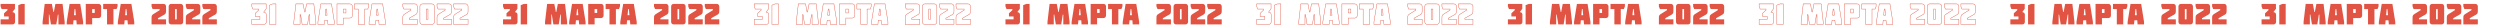 <?xml version="1.0" encoding="UTF-8"?> <svg xmlns="http://www.w3.org/2000/svg" width="6140" height="68" viewBox="0 0 6140 68" fill="none"> <path d="M1.441 60V47.484H21.305V40.488H9.949V32.648L18.281 24.949V22.277H3.973L1.441 15.879V9.586H36.703V21.609L30.586 29.766C32.625 29.906 34.207 30.527 35.332 31.629C36.457 32.73 37.02 34.289 37.02 36.305V53.742C37.02 55.57 36.422 57.07 35.227 58.242C34.055 59.414 32.555 60 30.727 60H1.441ZM44.91 60V12.68L52.82 9.586H60.66V60H44.91ZM104.601 60V53.742L109.769 9.586H127.347L131.179 29.484H132.234L136.066 9.586H153.714L158.812 53.742V60H143.484V35.812H142.183L138.281 60H125.132L121.23 35.812H120V60H104.601ZM163.855 60V53.742L170.921 9.586H197.113L204.179 53.742V60H188.394L187.48 49.84H180.554L179.535 60H163.855ZM181.714 37.254H186.32L184.878 22.277H183.156L181.714 37.254ZM210.628 60V9.586H242.093C243.945 9.586 245.456 10.184 246.628 11.379C247.823 12.551 248.421 14.051 248.421 15.879V37.957C248.421 39.785 247.823 41.309 246.628 42.527C245.456 43.723 243.945 44.32 242.093 44.32H226.378V60H210.628ZM226.378 31.699H232.671V22.277H226.378V31.699ZM253.429 22.277V9.586H288.726V15.879L286.194 22.277H278.636V60H262.886V22.277H253.429ZM289.444 60V53.742L296.511 9.586H322.702L329.768 53.742V60H313.983L313.069 49.84H306.143L305.124 60H289.444ZM307.304 37.254H311.909L310.468 22.277H308.745L307.304 37.254ZM372.233 60V43.301C372.233 41.121 372.514 39.41 373.077 38.168C373.663 36.902 374.799 35.754 376.487 34.723L392.096 24.949V22.277H374.764L372.233 15.879V9.586H401.518C403.346 9.586 404.846 10.184 406.018 11.379C407.213 12.551 407.811 14.051 407.811 15.879V27.375C407.811 29.578 407.53 31.312 406.967 32.578C406.405 33.844 405.268 34.969 403.557 35.953L387.983 44.742V47.484H407.811V60H372.233ZM414.295 53.742V15.879C414.295 14.051 414.881 12.551 416.053 11.379C417.225 10.184 418.725 9.586 420.553 9.586H443.51C445.338 9.586 446.85 10.184 448.045 11.379C449.264 12.551 449.873 14.051 449.873 15.879V53.742C449.873 55.57 449.276 57.07 448.08 58.242C446.885 59.414 445.362 60 443.51 60H420.553C418.725 60 417.225 59.414 416.053 58.242C414.881 57.07 414.295 55.57 414.295 53.742ZM429.975 47.484H434.088V22.277H429.975V47.484ZM456.358 60V43.301C456.358 41.121 456.639 39.41 457.201 38.168C457.787 36.902 458.924 35.754 460.612 34.723L476.221 24.949V22.277H458.889L456.358 15.879V9.586H485.643C487.471 9.586 488.971 10.184 490.143 11.379C491.338 12.551 491.936 14.051 491.936 15.879V27.375C491.936 29.578 491.655 31.312 491.092 32.578C490.53 33.844 489.393 34.969 487.682 35.953L472.108 44.742V47.484H491.936V60H456.358ZM496.979 60V43.301C496.979 41.121 497.26 39.41 497.822 38.168C498.408 36.902 499.545 35.754 501.233 34.723L516.842 24.949V22.277H499.51L496.979 15.879V9.586H526.264C528.092 9.586 529.592 10.184 530.764 11.379C531.959 12.551 532.557 14.051 532.557 15.879V27.375C532.557 29.578 532.275 31.312 531.713 32.578C531.15 33.844 530.014 34.969 528.303 35.953L512.729 44.742V47.484H532.557V60H496.979Z" fill="#E15342"></path> <path d="M618.441 60H617.941V60.5H618.441V60ZM618.441 47.484V46.984H617.941V47.484H618.441ZM638.305 47.484V47.984H638.805V47.484H638.305ZM638.305 40.488H638.805V39.988H638.305V40.488ZM626.949 40.488H626.449V40.988H626.949V40.488ZM626.949 32.648L626.61 32.281L626.449 32.43V32.648H626.949ZM635.281 24.949L635.621 25.316L635.781 25.168V24.949H635.281ZM635.281 22.277H635.781V21.777H635.281V22.277ZM620.973 22.277L620.508 22.461L620.633 22.777H620.973V22.277ZM618.441 15.879H617.941V15.974L617.976 16.063L618.441 15.879ZM618.441 9.586V9.086H617.941V9.586H618.441ZM653.703 9.586H654.203V9.086H653.703V9.586ZM653.703 21.609L654.103 21.909L654.203 21.776V21.609H653.703ZM647.586 29.766L647.186 29.466L646.634 30.201L647.552 30.264L647.586 29.766ZM652.227 58.242L651.877 57.885L651.873 57.889L652.227 58.242ZM618.941 60V47.484H617.941V60H618.941ZM618.441 47.984H638.305V46.984H618.441V47.984ZM638.805 47.484V40.488H637.805V47.484H638.805ZM638.305 39.988H626.949V40.988H638.305V39.988ZM627.449 40.488V32.648H626.449V40.488H627.449ZM627.289 33.016L635.621 25.316L634.942 24.582L626.61 32.281L627.289 33.016ZM635.781 24.949V22.277H634.781V24.949H635.781ZM635.281 21.777H620.973V22.777H635.281V21.777ZM621.438 22.093L618.906 15.695L617.976 16.063L620.508 22.461L621.438 22.093ZM618.941 15.879V9.586H617.941V15.879H618.941ZM618.441 10.086H653.703V9.086H618.441V10.086ZM653.203 9.586V21.609H654.203V9.586H653.203ZM653.303 21.309L647.186 29.466L647.986 30.066L654.103 21.909L653.303 21.309ZM647.552 30.264C649.508 30.399 650.965 30.99 651.982 31.986L652.682 31.272C651.449 30.065 649.742 29.413 647.62 29.267L647.552 30.264ZM651.982 31.986C652.986 32.969 653.52 34.384 653.52 36.305H654.52C654.52 34.194 653.928 32.492 652.682 31.272L651.982 31.986ZM653.52 36.305V53.742H654.52V36.305H653.52ZM653.52 53.742C653.52 55.45 652.967 56.816 651.877 57.885L652.577 58.599C653.877 57.324 654.52 55.691 654.52 53.742H653.52ZM651.873 57.889C650.805 58.957 649.437 59.5 647.727 59.5V60.5C649.672 60.5 651.304 59.871 652.58 58.596L651.873 57.889ZM647.727 59.5H618.441V60.5H647.727V59.5ZM661.91 60H661.41V60.5H661.91V60ZM661.91 12.68L661.728 12.214L661.41 12.338V12.68H661.91ZM669.82 9.586V9.086H669.726L669.638 9.12L669.82 9.586ZM677.66 9.586H678.16V9.086H677.66V9.586ZM677.66 60V60.5H678.16V60H677.66ZM662.41 60V12.68H661.41V60H662.41ZM662.092 13.145L670.002 10.052L669.638 9.12L661.728 12.214L662.092 13.145ZM669.82 10.086H677.66V9.086H669.82V10.086ZM677.16 9.586V60H678.16V9.586H677.16ZM677.66 59.5H661.91V60.5H677.66V59.5ZM721.601 60H721.101V60.5H721.601V60ZM721.601 53.742L721.104 53.684L721.101 53.713V53.742H721.601ZM726.769 9.586V9.086H726.324L726.272 9.528L726.769 9.586ZM744.347 9.586L744.838 9.491L744.76 9.086H744.347V9.586ZM748.179 29.484L747.688 29.579L747.766 29.984H748.179V29.484ZM749.234 29.484V29.984H749.647L749.725 29.579L749.234 29.484ZM753.066 9.586V9.086H752.653L752.575 9.491L753.066 9.586ZM770.714 9.586L771.211 9.529L771.16 9.086H770.714V9.586ZM775.812 53.742H776.312V53.713L776.309 53.685L775.812 53.742ZM775.812 60V60.5H776.312V60H775.812ZM760.484 60H759.984V60.5H760.484V60ZM760.484 35.812H760.984V35.312H760.484V35.812ZM759.183 35.812V35.312H758.757L758.69 35.733L759.183 35.812ZM755.281 60V60.5H755.707L755.774 60.08L755.281 60ZM742.132 60L741.639 60.08L741.707 60.5H742.132V60ZM738.23 35.812L738.724 35.733L738.656 35.312H738.23V35.812ZM737 35.812V35.312H736.5V35.812H737ZM737 60V60.5H737.5V60H737ZM722.101 60V53.742H721.101V60H722.101ZM722.098 53.8L727.266 9.644L726.272 9.528L721.104 53.684L722.098 53.8ZM726.769 10.086H744.347V9.086H726.769V10.086ZM743.856 9.68L747.688 29.579L748.67 29.39L744.838 9.491L743.856 9.68ZM748.179 29.984H749.234V28.984H748.179V29.984ZM749.725 29.579L753.557 9.68L752.575 9.491L748.743 29.39L749.725 29.579ZM753.066 10.086H770.714V9.086H753.066V10.086ZM770.218 9.643L775.315 53.8L776.309 53.685L771.211 9.529L770.218 9.643ZM775.312 53.742V60H776.312V53.742H775.312ZM775.812 59.5H760.484V60.5H775.812V59.5ZM760.984 60V35.812H759.984V60H760.984ZM760.484 35.312H759.183V36.312H760.484V35.312ZM758.69 35.733L754.787 59.92L755.774 60.08L759.677 35.892L758.69 35.733ZM755.281 59.5H742.132V60.5H755.281V59.5ZM742.626 59.92L738.724 35.733L737.736 35.892L741.639 60.08L742.626 59.92ZM738.23 35.312H737V36.312H738.23V35.312ZM736.5 35.812V60H737.5V35.812H736.5ZM737 59.5H721.601V60.5H737V59.5ZM780.855 60H780.355V60.5H780.855V60ZM780.855 53.742L780.361 53.663L780.355 53.702V53.742H780.855ZM787.921 9.586V9.086H787.495L787.428 9.507L787.921 9.586ZM814.113 9.586L814.606 9.507L814.539 9.086H814.113V9.586ZM821.179 53.742H821.679V53.702L821.673 53.663L821.179 53.742ZM821.179 60V60.5H821.679V60H821.179ZM805.394 60L804.896 60.045L804.937 60.5H805.394V60ZM804.48 49.84L804.978 49.795L804.937 49.34H804.48V49.84ZM797.554 49.84V49.34H797.102L797.057 49.79L797.554 49.84ZM796.535 60V60.5H796.987L797.032 60.05L796.535 60ZM798.714 37.254L798.217 37.206L798.164 37.754H798.714V37.254ZM803.32 37.254V37.754H803.87L803.817 37.206L803.32 37.254ZM801.878 22.277L802.376 22.229L802.332 21.777H801.878V22.277ZM800.156 22.277V21.777H799.701L799.658 22.229L800.156 22.277ZM781.355 60V53.742H780.355V60H781.355ZM781.349 53.821L788.415 9.665L787.428 9.507L780.361 53.663L781.349 53.821ZM787.921 10.086H814.113V9.086H787.921V10.086ZM813.619 9.665L820.685 53.821L821.673 53.663L814.606 9.507L813.619 9.665ZM820.679 53.742V60H821.679V53.742H820.679ZM821.179 59.5H805.394V60.5H821.179V59.5ZM805.892 59.955L804.978 49.795L803.982 49.885L804.896 60.045L805.892 59.955ZM804.48 49.34H797.554V50.34H804.48V49.34ZM797.057 49.79L796.037 59.95L797.032 60.05L798.052 49.89L797.057 49.79ZM796.535 59.5H780.855V60.5H796.535V59.5ZM798.714 37.754H803.32V36.754H798.714V37.754ZM803.817 37.206L802.376 22.229L801.381 22.325L802.822 37.302L803.817 37.206ZM801.878 21.777H800.156V22.777H801.878V21.777ZM799.658 22.229L798.217 37.206L799.212 37.302L800.653 22.325L799.658 22.229ZM827.628 60H827.128V60.5H827.628V60ZM827.628 9.586V9.086H827.128V9.586H827.628ZM863.628 11.379L863.271 11.729L863.278 11.736L863.628 11.379ZM863.628 42.527L863.271 42.177L863.271 42.177L863.628 42.527ZM843.378 44.32V43.82H842.878V44.32H843.378ZM843.378 60V60.5H843.878V60H843.378ZM843.378 31.699H842.878V32.199H843.378V31.699ZM849.671 31.699V32.199H850.171V31.699H849.671ZM849.671 22.277H850.171V21.777H849.671V22.277ZM843.378 22.277V21.777H842.878V22.277H843.378ZM828.128 60V9.586H827.128V60H828.128ZM827.628 10.086H859.093V9.086H827.628V10.086ZM859.093 10.086C860.826 10.086 862.204 10.64 863.271 11.729L863.985 11.029C862.709 9.727 861.063 9.086 859.093 9.086V10.086ZM863.278 11.736C864.368 12.805 864.921 14.171 864.921 15.879H865.921C865.921 13.93 865.279 12.297 863.978 11.022L863.278 11.736ZM864.921 15.879V37.957H865.921V15.879H864.921ZM864.921 37.957C864.921 39.664 864.368 41.059 863.271 42.177L863.985 42.877C865.279 41.558 865.921 39.906 865.921 37.957H864.921ZM863.271 42.177C862.204 43.266 860.826 43.82 859.093 43.82V44.82C861.063 44.82 862.709 44.179 863.985 42.877L863.271 42.177ZM859.093 43.82H843.378V44.82H859.093V43.82ZM842.878 44.32V60H843.878V44.32H842.878ZM843.378 59.5H827.628V60.5H843.378V59.5ZM843.378 32.199H849.671V31.199H843.378V32.199ZM850.171 31.699V22.277H849.171V31.699H850.171ZM849.671 21.777H843.378V22.777H849.671V21.777ZM842.878 22.277V31.699H843.878V22.277H842.878ZM870.429 22.277H869.929V22.777H870.429V22.277ZM870.429 9.586V9.086H869.929V9.586H870.429ZM905.726 9.586H906.226V9.086H905.726V9.586ZM905.726 15.879L906.191 16.063L906.226 15.974V15.879H905.726ZM903.194 22.277V22.777H903.534L903.659 22.461L903.194 22.277ZM895.636 22.277V21.777H895.136V22.277H895.636ZM895.636 60V60.5H896.136V60H895.636ZM879.886 60H879.386V60.5H879.886V60ZM879.886 22.277H880.386V21.777H879.886V22.277ZM870.929 22.277V9.586H869.929V22.277H870.929ZM870.429 10.086H905.726V9.086H870.429V10.086ZM905.226 9.586V15.879H906.226V9.586H905.226ZM905.261 15.695L902.729 22.093L903.659 22.461L906.191 16.063L905.261 15.695ZM903.194 21.777H895.636V22.777H903.194V21.777ZM895.136 22.277V60H896.136V22.277H895.136ZM895.636 59.5H879.886V60.5H895.636V59.5ZM880.386 60V22.277H879.386V60H880.386ZM879.886 21.777H870.429V22.777H879.886V21.777ZM906.444 60H905.944V60.5H906.444V60ZM906.444 53.742L905.95 53.663L905.944 53.702V53.742H906.444ZM913.511 9.586V9.086H913.084L913.017 9.507L913.511 9.586ZM939.702 9.586L940.196 9.507L940.128 9.086H939.702V9.586ZM946.768 53.742H947.268V53.702L947.262 53.663L946.768 53.742ZM946.768 60V60.5H947.268V60H946.768ZM930.983 60L930.485 60.045L930.526 60.5H930.983V60ZM930.069 49.84L930.567 49.795L930.526 49.34H930.069V49.84ZM923.143 49.84V49.34H922.691L922.646 49.79L923.143 49.84ZM922.124 60V60.5H922.576L922.621 60.05L922.124 60ZM924.304 37.254L923.806 37.206L923.753 37.754H924.304V37.254ZM928.909 37.254V37.754H929.459L929.407 37.206L928.909 37.254ZM927.468 22.277L927.965 22.229L927.922 21.777H927.468V22.277ZM925.745 22.277V21.777H925.291L925.247 22.229L925.745 22.277ZM906.944 60V53.742H905.944V60H906.944ZM906.938 53.821L914.004 9.665L913.017 9.507L905.95 53.663L906.938 53.821ZM913.511 10.086H939.702V9.086H913.511V10.086ZM939.208 9.665L946.275 53.821L947.262 53.663L940.196 9.507L939.208 9.665ZM946.268 53.742V60H947.268V53.742H946.268ZM946.768 59.5H930.983V60.5H946.768V59.5ZM931.481 59.955L930.567 49.795L929.571 49.885L930.485 60.045L931.481 59.955ZM930.069 49.34H923.143V50.34H930.069V49.34ZM922.646 49.79L921.626 59.95L922.621 60.05L923.641 49.89L922.646 49.79ZM922.124 59.5H906.444V60.5H922.124V59.5ZM924.304 37.754H928.909V36.754H924.304V37.754ZM929.407 37.206L927.965 22.229L926.97 22.325L928.411 37.302L929.407 37.206ZM927.468 21.777H925.745V22.777H927.468V21.777ZM925.247 22.229L923.806 37.206L924.801 37.302L926.243 22.325L925.247 22.229ZM989.233 60H988.733V60.5H989.233V60ZM990.077 38.168L989.623 37.958L989.621 37.962L990.077 38.168ZM993.487 34.723L993.748 35.149L993.752 35.146L993.487 34.723ZM1009.1 24.949L1009.36 25.373L1009.6 25.226V24.949H1009.1ZM1009.1 22.277H1009.6V21.777H1009.1V22.277ZM991.764 22.277L991.299 22.461L991.424 22.777H991.764V22.277ZM989.233 15.879H988.733V15.974L988.768 16.063L989.233 15.879ZM989.233 9.586V9.086H988.733V9.586H989.233ZM1023.02 11.379L1022.66 11.729L1022.67 11.736L1023.02 11.379ZM1020.56 35.953L1020.8 36.389L1020.81 36.386L1020.56 35.953ZM1004.98 44.742L1004.74 44.307L1004.48 44.45V44.742H1004.98ZM1004.98 47.484H1004.48V47.984H1004.98V47.484ZM1024.81 47.484H1025.31V46.984H1024.81V47.484ZM1024.81 60V60.5H1025.31V60H1024.81ZM989.733 60V43.301H988.733V60H989.733ZM989.733 43.301C989.733 41.154 990.011 39.524 990.532 38.374L989.621 37.962C989.017 39.296 988.733 41.088 988.733 43.301H989.733ZM990.53 38.378C991.061 37.232 992.111 36.15 993.748 35.149L993.226 34.296C991.488 35.358 990.264 36.572 989.623 37.958L990.53 38.378ZM993.752 35.146L1009.36 25.373L1008.83 24.525L993.222 34.299L993.752 35.146ZM1009.6 24.949V22.277H1008.6V24.949H1009.6ZM1009.1 21.777H991.764V22.777H1009.1V21.777ZM992.229 22.093L989.698 15.695L988.768 16.063L991.299 22.461L992.229 22.093ZM989.733 15.879V9.586H988.733V15.879H989.733ZM989.233 10.086H1018.52V9.086H989.233V10.086ZM1018.52 10.086C1020.23 10.086 1021.59 10.639 1022.66 11.729L1023.38 11.029C1022.1 9.728 1020.47 9.086 1018.52 9.086V10.086ZM1022.67 11.736C1023.76 12.805 1024.31 14.171 1024.31 15.879H1025.31C1025.31 13.93 1024.67 12.297 1023.37 11.022L1022.67 11.736ZM1024.31 15.879V27.375H1025.31V15.879H1024.31ZM1024.31 27.375C1024.31 29.545 1024.03 31.2 1023.51 32.375L1024.42 32.781C1025.03 31.425 1025.31 29.611 1025.31 27.375H1024.31ZM1023.51 32.375C1023.01 33.511 1021.96 34.566 1020.31 35.52L1020.81 36.386C1022.57 35.371 1023.8 34.177 1024.42 32.781L1023.51 32.375ZM1020.31 35.518L1004.74 44.307L1005.23 45.178L1020.8 36.389L1020.31 35.518ZM1004.48 44.742V47.484H1005.48V44.742H1004.48ZM1004.98 47.984H1024.81V46.984H1004.98V47.984ZM1024.31 47.484V60H1025.31V47.484H1024.31ZM1024.81 59.5H989.233V60.5H1024.81V59.5ZM1033.05 11.379L1033.41 11.732L1033.41 11.729L1033.05 11.379ZM1065.05 11.379L1064.69 11.732L1064.7 11.739L1065.05 11.379ZM1046.98 47.484H1046.48V47.984H1046.98V47.484ZM1051.09 47.484V47.984H1051.59V47.484H1051.09ZM1051.09 22.277H1051.59V21.777H1051.09V22.277ZM1046.98 22.277V21.777H1046.48V22.277H1046.98ZM1031.8 53.742V15.879H1030.8V53.742H1031.8ZM1031.8 15.879C1031.8 14.168 1032.34 12.8 1033.41 11.732L1032.7 11.025C1031.42 12.301 1030.8 13.933 1030.8 15.879H1031.8ZM1033.41 11.729C1034.48 10.639 1035.85 10.086 1037.55 10.086V9.086C1035.6 9.086 1033.97 9.728 1032.7 11.029L1033.41 11.729ZM1037.55 10.086H1060.51V9.086H1037.55V10.086ZM1060.51 10.086C1062.22 10.086 1063.6 10.639 1064.69 11.732L1065.4 11.025C1064.1 9.728 1062.46 9.086 1060.51 9.086V10.086ZM1064.7 11.739C1065.81 12.809 1066.37 14.175 1066.37 15.879H1067.37C1067.37 13.927 1066.72 12.293 1065.39 11.018L1064.7 11.739ZM1066.37 15.879V53.742H1067.37V15.879H1066.37ZM1066.37 53.742C1066.37 55.45 1065.82 56.816 1064.73 57.885L1065.43 58.599C1066.73 57.324 1067.37 55.691 1067.37 53.742H1066.37ZM1064.73 57.885C1063.64 58.955 1062.25 59.5 1060.51 59.5V60.5C1062.48 60.5 1064.13 59.873 1065.43 58.599L1064.73 57.885ZM1060.51 59.5H1037.55V60.5H1060.51V59.5ZM1037.55 59.5C1035.84 59.5 1034.47 58.957 1033.41 57.889L1032.7 58.596C1033.98 59.871 1035.61 60.5 1037.55 60.5V59.5ZM1033.41 57.889C1032.34 56.821 1031.8 55.453 1031.8 53.742H1030.8C1030.8 55.688 1031.42 57.32 1032.7 58.596L1033.41 57.889ZM1046.98 47.984H1051.09V46.984H1046.98V47.984ZM1051.59 47.484V22.277H1050.59V47.484H1051.59ZM1051.09 21.777H1046.98V22.777H1051.09V21.777ZM1046.48 22.277V47.484H1047.48V22.277H1046.48ZM1073.36 60H1072.86V60.5H1073.36V60ZM1074.2 38.168L1073.75 37.958L1073.75 37.962L1074.2 38.168ZM1077.61 34.723L1077.87 35.149L1077.88 35.146L1077.61 34.723ZM1093.22 24.949L1093.49 25.373L1093.72 25.226V24.949H1093.22ZM1093.22 22.277H1093.72V21.777H1093.22V22.277ZM1075.89 22.277L1075.42 22.461L1075.55 22.777H1075.89V22.277ZM1073.36 15.879H1072.86V15.974L1072.89 16.063L1073.36 15.879ZM1073.36 9.586V9.086H1072.86V9.586H1073.36ZM1107.14 11.379L1106.79 11.729L1106.79 11.736L1107.14 11.379ZM1104.68 35.953L1104.93 36.389L1104.93 36.386L1104.68 35.953ZM1089.11 44.742L1088.86 44.307L1088.61 44.45V44.742H1089.11ZM1089.11 47.484H1088.61V47.984H1089.11V47.484ZM1108.94 47.484H1109.44V46.984H1108.94V47.484ZM1108.94 60V60.5H1109.44V60H1108.94ZM1073.86 60V43.301H1072.86V60H1073.86ZM1073.86 43.301C1073.86 41.154 1074.14 39.524 1074.66 38.374L1073.75 37.962C1073.14 39.296 1072.86 41.088 1072.86 43.301H1073.86ZM1074.66 38.378C1075.19 37.232 1076.24 36.15 1077.87 35.149L1077.35 34.296C1075.61 35.358 1074.39 36.572 1073.75 37.958L1074.66 38.378ZM1077.88 35.146L1093.49 25.373L1092.96 24.525L1077.35 34.299L1077.88 35.146ZM1093.72 24.949V22.277H1092.72V24.949H1093.72ZM1093.22 21.777H1075.89V22.777H1093.22V21.777ZM1076.35 22.093L1073.82 15.695L1072.89 16.063L1075.42 22.461L1076.35 22.093ZM1073.86 15.879V9.586H1072.86V15.879H1073.86ZM1073.36 10.086H1102.64V9.086H1073.36V10.086ZM1102.64 10.086C1104.35 10.086 1105.72 10.639 1106.79 11.729L1107.5 11.029C1106.22 9.728 1104.59 9.086 1102.64 9.086V10.086ZM1106.79 11.736C1107.88 12.805 1108.44 14.171 1108.44 15.879H1109.44C1109.44 13.93 1108.79 12.297 1107.49 11.022L1106.79 11.736ZM1108.44 15.879V27.375H1109.44V15.879H1108.44ZM1108.44 27.375C1108.44 29.545 1108.16 31.2 1107.64 32.375L1108.55 32.781C1109.15 31.425 1109.44 29.611 1109.44 27.375H1108.44ZM1107.64 32.375C1107.13 33.511 1106.09 34.566 1104.43 35.52L1104.93 36.386C1106.7 35.371 1107.93 34.177 1108.55 32.781L1107.64 32.375ZM1104.44 35.518L1088.86 44.307L1089.35 45.178L1104.93 36.389L1104.44 35.518ZM1088.61 44.742V47.484H1089.61V44.742H1088.61ZM1089.11 47.984H1108.94V46.984H1089.11V47.984ZM1108.44 47.484V60H1109.44V47.484H1108.44ZM1108.94 59.5H1073.36V60.5H1108.94V59.5ZM1113.98 60H1113.48V60.5H1113.98V60ZM1114.82 38.168L1114.37 37.958L1114.37 37.962L1114.82 38.168ZM1118.23 34.723L1118.49 35.149L1118.5 35.146L1118.23 34.723ZM1133.84 24.949L1134.11 25.373L1134.34 25.226V24.949H1133.84ZM1133.84 22.277H1134.34V21.777H1133.84V22.277ZM1116.51 22.277L1116.04 22.461L1116.17 22.777H1116.51V22.277ZM1113.98 15.879H1113.48V15.974L1113.51 16.063L1113.98 15.879ZM1113.98 9.586V9.086H1113.48V9.586H1113.98ZM1147.76 11.379L1147.41 11.729L1147.41 11.736L1147.76 11.379ZM1145.3 35.953L1145.55 36.389L1145.55 36.386L1145.3 35.953ZM1129.73 44.742L1129.48 44.307L1129.23 44.45V44.742H1129.73ZM1129.73 47.484H1129.23V47.984H1129.73V47.484ZM1149.56 47.484H1150.06V46.984H1149.56V47.484ZM1149.56 60V60.5H1150.06V60H1149.56ZM1114.48 60V43.301H1113.48V60H1114.48ZM1114.48 43.301C1114.48 41.154 1114.76 39.524 1115.28 38.374L1114.37 37.962C1113.76 39.296 1113.48 41.088 1113.48 43.301H1114.48ZM1115.28 38.378C1115.81 37.232 1116.86 36.15 1118.49 35.149L1117.97 34.296C1116.23 35.358 1115.01 36.572 1114.37 37.958L1115.28 38.378ZM1118.5 35.146L1134.11 25.373L1133.58 24.525L1117.97 34.299L1118.5 35.146ZM1134.34 24.949V22.277H1133.34V24.949H1134.34ZM1133.84 21.777H1116.51V22.777H1133.84V21.777ZM1116.97 22.093L1114.44 15.695L1113.51 16.063L1116.04 22.461L1116.97 22.093ZM1114.48 15.879V9.586H1113.48V15.879H1114.48ZM1113.98 10.086H1143.26V9.086H1113.98V10.086ZM1143.26 10.086C1144.97 10.086 1146.34 10.639 1147.41 11.729L1148.12 11.029C1146.85 9.728 1145.21 9.086 1143.26 9.086V10.086ZM1147.41 11.736C1148.5 12.805 1149.06 14.171 1149.06 15.879H1150.06C1150.06 13.93 1149.41 12.297 1148.11 11.022L1147.41 11.736ZM1149.06 15.879V27.375H1150.06V15.879H1149.06ZM1149.06 27.375C1149.06 29.545 1148.78 31.2 1148.26 32.375L1149.17 32.781C1149.77 31.425 1150.06 29.611 1150.06 27.375H1149.06ZM1148.26 32.375C1147.75 33.511 1146.71 34.566 1145.05 35.52L1145.55 36.386C1147.32 35.371 1148.55 34.177 1149.17 32.781L1148.26 32.375ZM1145.06 35.518L1129.48 44.307L1129.97 45.178L1145.55 36.389L1145.06 35.518ZM1129.23 44.742V47.484H1130.23V44.742H1129.23ZM1129.73 47.984H1149.56V46.984H1129.73V47.984ZM1149.06 47.484V60H1150.06V47.484H1149.06ZM1149.56 59.5H1113.98V60.5H1149.56V59.5Z" fill="#E15342"></path> <path d="M1235.44 60V47.484H1255.3V40.488H1243.95V32.648L1252.28 24.949V22.277H1237.97L1235.44 15.879V9.586H1270.7V21.609L1264.59 29.766C1266.62 29.906 1268.21 30.527 1269.33 31.629C1270.46 32.73 1271.02 34.289 1271.02 36.305V53.742C1271.02 55.57 1270.42 57.07 1269.23 58.242C1268.05 59.414 1266.55 60 1264.73 60H1235.44ZM1278.91 60V12.68L1286.82 9.586H1294.66V60H1278.91ZM1338.6 60V53.742L1343.77 9.586H1361.35L1365.18 29.484H1366.23L1370.07 9.586H1387.71L1392.81 53.742V60H1377.48V35.812H1376.18L1372.28 60H1359.13L1355.23 35.812H1354V60H1338.6ZM1397.85 60V53.742L1404.92 9.586H1431.11L1438.18 53.742V60H1422.39L1421.48 49.84H1414.55L1413.53 60H1397.85ZM1415.71 37.254H1420.32L1418.88 22.277H1417.16L1415.71 37.254ZM1444.63 60V9.586H1476.09C1477.94 9.586 1479.46 10.184 1480.63 11.379C1481.82 12.551 1482.42 14.051 1482.42 15.879V37.957C1482.42 39.785 1481.82 41.309 1480.63 42.527C1479.46 43.723 1477.94 44.32 1476.09 44.32H1460.38V60H1444.63ZM1460.38 31.699H1466.67V22.277H1460.38V31.699ZM1487.43 22.277V9.586H1522.73V15.879L1520.19 22.277H1512.64V60H1496.89V22.277H1487.43ZM1523.44 60V53.742L1530.51 9.586H1556.7L1563.77 53.742V60H1547.98L1547.07 49.84H1540.14L1539.12 60H1523.44ZM1541.3 37.254H1545.91L1544.47 22.277H1542.74L1541.3 37.254ZM1606.23 60V43.301C1606.23 41.121 1606.51 39.41 1607.08 38.168C1607.66 36.902 1608.8 35.754 1610.49 34.723L1626.1 24.949V22.277H1608.76L1606.23 15.879V9.586H1635.52C1637.35 9.586 1638.85 10.184 1640.02 11.379C1641.21 12.551 1641.81 14.051 1641.81 15.879V27.375C1641.81 29.578 1641.53 31.312 1640.97 32.578C1640.4 33.844 1639.27 34.969 1637.56 35.953L1621.98 44.742V47.484H1641.81V60H1606.23ZM1648.3 53.742V15.879C1648.3 14.051 1648.88 12.551 1650.05 11.379C1651.23 10.184 1652.73 9.586 1654.55 9.586H1677.51C1679.34 9.586 1680.85 10.184 1682.05 11.379C1683.26 12.551 1683.87 14.051 1683.87 15.879V53.742C1683.87 55.57 1683.28 57.07 1682.08 58.242C1680.89 59.414 1679.36 60 1677.51 60H1654.55C1652.73 60 1651.23 59.414 1650.05 58.242C1648.88 57.07 1648.3 55.57 1648.3 53.742ZM1663.98 47.484H1668.09V22.277H1663.98V47.484ZM1690.36 60V43.301C1690.36 41.121 1690.64 39.41 1691.2 38.168C1691.79 36.902 1692.92 35.754 1694.61 34.723L1710.22 24.949V22.277H1692.89L1690.36 15.879V9.586H1719.64C1721.47 9.586 1722.97 10.184 1724.14 11.379C1725.34 12.551 1725.94 14.051 1725.94 15.879V27.375C1725.94 29.578 1725.65 31.312 1725.09 32.578C1724.53 33.844 1723.39 34.969 1721.68 35.953L1706.11 44.742V47.484H1725.94V60H1690.36ZM1730.98 60V43.301C1730.98 41.121 1731.26 39.41 1731.82 38.168C1732.41 36.902 1733.55 35.754 1735.23 34.723L1750.84 24.949V22.277H1733.51L1730.98 15.879V9.586H1760.26C1762.09 9.586 1763.59 10.184 1764.76 11.379C1765.96 12.551 1766.56 14.051 1766.56 15.879V27.375C1766.56 29.578 1766.28 31.312 1765.71 32.578C1765.15 33.844 1764.01 34.969 1762.3 35.953L1746.73 44.742V47.484H1766.56V60H1730.98Z" fill="#E15342"></path> <path d="M1852.44 60H1851.94V60.5H1852.44V60ZM1852.44 47.484V46.984H1851.94V47.484H1852.44ZM1872.3 47.484V47.984H1872.8V47.484H1872.3ZM1872.3 40.488H1872.8V39.988H1872.3V40.488ZM1860.95 40.488H1860.45V40.988H1860.95V40.488ZM1860.95 32.648L1860.61 32.281L1860.45 32.43V32.648H1860.95ZM1869.28 24.949L1869.62 25.316L1869.78 25.168V24.949H1869.28ZM1869.28 22.277H1869.78V21.777H1869.28V22.277ZM1854.97 22.277L1854.51 22.461L1854.63 22.777H1854.97V22.277ZM1852.44 15.879H1851.94V15.974L1851.98 16.063L1852.44 15.879ZM1852.44 9.586V9.086H1851.94V9.586H1852.44ZM1887.7 9.586H1888.2V9.086H1887.7V9.586ZM1887.7 21.609L1888.1 21.909L1888.2 21.776V21.609H1887.7ZM1881.59 29.766L1881.19 29.466L1880.63 30.201L1881.55 30.264L1881.59 29.766ZM1886.23 58.242L1885.88 57.885L1885.87 57.889L1886.23 58.242ZM1852.94 60V47.484H1851.94V60H1852.94ZM1852.44 47.984H1872.3V46.984H1852.44V47.984ZM1872.8 47.484V40.488H1871.8V47.484H1872.8ZM1872.3 39.988H1860.95V40.988H1872.3V39.988ZM1861.45 40.488V32.648H1860.45V40.488H1861.45ZM1861.29 33.016L1869.62 25.316L1868.94 24.582L1860.61 32.281L1861.29 33.016ZM1869.78 24.949V22.277H1868.78V24.949H1869.78ZM1869.28 21.777H1854.97V22.777H1869.28V21.777ZM1855.44 22.093L1852.91 15.695L1851.98 16.063L1854.51 22.461L1855.44 22.093ZM1852.94 15.879V9.586H1851.94V15.879H1852.94ZM1852.44 10.086H1887.7V9.086H1852.44V10.086ZM1887.2 9.586V21.609H1888.2V9.586H1887.2ZM1887.3 21.309L1881.19 29.466L1881.99 30.066L1888.1 21.909L1887.3 21.309ZM1881.55 30.264C1883.51 30.399 1884.96 30.99 1885.98 31.986L1886.68 31.272C1885.45 30.065 1883.74 29.413 1881.62 29.267L1881.55 30.264ZM1885.98 31.986C1886.99 32.969 1887.52 34.384 1887.52 36.305H1888.52C1888.52 34.194 1887.93 32.492 1886.68 31.272L1885.98 31.986ZM1887.52 36.305V53.742H1888.52V36.305H1887.52ZM1887.52 53.742C1887.52 55.45 1886.97 56.816 1885.88 57.885L1886.58 58.599C1887.88 57.324 1888.52 55.691 1888.52 53.742H1887.52ZM1885.87 57.889C1884.81 58.957 1883.44 59.5 1881.73 59.5V60.5C1883.67 60.5 1885.3 59.871 1886.58 58.596L1885.87 57.889ZM1881.73 59.5H1852.44V60.5H1881.73V59.5ZM1895.91 60H1895.41V60.5H1895.91V60ZM1895.91 12.68L1895.73 12.214L1895.41 12.338V12.68H1895.91ZM1903.82 9.586V9.086H1903.73L1903.64 9.12L1903.82 9.586ZM1911.66 9.586H1912.16V9.086H1911.66V9.586ZM1911.66 60V60.5H1912.16V60H1911.66ZM1896.41 60V12.68H1895.41V60H1896.41ZM1896.09 13.145L1904 10.052L1903.64 9.12L1895.73 12.214L1896.09 13.145ZM1903.82 10.086H1911.66V9.086H1903.82V10.086ZM1911.16 9.586V60H1912.16V9.586H1911.16ZM1911.66 59.5H1895.91V60.5H1911.66V59.5ZM1955.6 60H1955.1V60.5H1955.6V60ZM1955.6 53.742L1955.1 53.684L1955.1 53.713V53.742H1955.6ZM1960.77 9.586V9.086H1960.32L1960.27 9.528L1960.77 9.586ZM1978.35 9.586L1978.84 9.491L1978.76 9.086H1978.35V9.586ZM1982.18 29.484L1981.69 29.579L1981.77 29.984H1982.18V29.484ZM1983.23 29.484V29.984H1983.65L1983.72 29.579L1983.23 29.484ZM1987.07 9.586V9.086H1986.65L1986.57 9.491L1987.07 9.586ZM2004.71 9.586L2005.21 9.529L2005.16 9.086H2004.71V9.586ZM2009.81 53.742H2010.31V53.713L2010.31 53.685L2009.81 53.742ZM2009.81 60V60.5H2010.31V60H2009.81ZM1994.48 60H1993.98V60.5H1994.48V60ZM1994.48 35.812H1994.98V35.312H1994.48V35.812ZM1993.18 35.812V35.312H1992.76L1992.69 35.733L1993.18 35.812ZM1989.28 60V60.5H1989.71L1989.77 60.08L1989.28 60ZM1976.13 60L1975.64 60.08L1975.71 60.5H1976.13V60ZM1972.23 35.812L1972.72 35.733L1972.66 35.312H1972.23V35.812ZM1971 35.812V35.312H1970.5V35.812H1971ZM1971 60V60.5H1971.5V60H1971ZM1956.1 60V53.742H1955.1V60H1956.1ZM1956.1 53.8L1961.27 9.644L1960.27 9.528L1955.1 53.684L1956.1 53.8ZM1960.77 10.086H1978.35V9.086H1960.77V10.086ZM1977.86 9.68L1981.69 29.579L1982.67 29.39L1978.84 9.491L1977.86 9.68ZM1982.18 29.984H1983.23V28.984H1982.18V29.984ZM1983.72 29.579L1987.56 9.68L1986.57 9.491L1982.74 29.39L1983.72 29.579ZM1987.07 10.086H2004.71V9.086H1987.07V10.086ZM2004.22 9.643L2009.32 53.8L2010.31 53.685L2005.21 9.529L2004.22 9.643ZM2009.31 53.742V60H2010.31V53.742H2009.31ZM2009.81 59.5H1994.48V60.5H2009.81V59.5ZM1994.98 60V35.812H1993.98V60H1994.98ZM1994.48 35.312H1993.18V36.312H1994.48V35.312ZM1992.69 35.733L1988.79 59.92L1989.77 60.08L1993.68 35.892L1992.69 35.733ZM1989.28 59.5H1976.13V60.5H1989.28V59.5ZM1976.63 59.92L1972.72 35.733L1971.74 35.892L1975.64 60.08L1976.63 59.92ZM1972.23 35.312H1971V36.312H1972.23V35.312ZM1970.5 35.812V60H1971.5V35.812H1970.5ZM1971 59.5H1955.6V60.5H1971V59.5ZM2014.85 60H2014.35V60.5H2014.85V60ZM2014.85 53.742L2014.36 53.663L2014.35 53.702V53.742H2014.85ZM2021.92 9.586V9.086H2021.49L2021.43 9.507L2021.92 9.586ZM2048.11 9.586L2048.61 9.507L2048.54 9.086H2048.11V9.586ZM2055.18 53.742H2055.68V53.702L2055.67 53.663L2055.18 53.742ZM2055.18 60V60.5H2055.68V60H2055.18ZM2039.39 60L2038.9 60.045L2038.94 60.5H2039.39V60ZM2038.48 49.84L2038.98 49.795L2038.94 49.34H2038.48V49.84ZM2031.55 49.84V49.34H2031.1L2031.06 49.79L2031.55 49.84ZM2030.53 60V60.5H2030.99L2031.03 60.05L2030.53 60ZM2032.71 37.254L2032.22 37.206L2032.16 37.754H2032.71V37.254ZM2037.32 37.254V37.754H2037.87L2037.82 37.206L2037.32 37.254ZM2035.88 22.277L2036.38 22.229L2036.33 21.777H2035.88V22.277ZM2034.16 22.277V21.777H2033.7L2033.66 22.229L2034.16 22.277ZM2015.35 60V53.742H2014.35V60H2015.35ZM2015.35 53.821L2022.41 9.665L2021.43 9.507L2014.36 53.663L2015.35 53.821ZM2021.92 10.086H2048.11V9.086H2021.92V10.086ZM2047.62 9.665L2054.69 53.821L2055.67 53.663L2048.61 9.507L2047.62 9.665ZM2054.68 53.742V60H2055.68V53.742H2054.68ZM2055.18 59.5H2039.39V60.5H2055.18V59.5ZM2039.89 59.955L2038.98 49.795L2037.98 49.885L2038.9 60.045L2039.89 59.955ZM2038.48 49.34H2031.55V50.34H2038.48V49.34ZM2031.06 49.79L2030.04 59.95L2031.03 60.05L2032.05 49.89L2031.06 49.79ZM2030.53 59.5H2014.85V60.5H2030.53V59.5ZM2032.71 37.754H2037.32V36.754H2032.71V37.754ZM2037.82 37.206L2036.38 22.229L2035.38 22.325L2036.82 37.302L2037.82 37.206ZM2035.88 21.777H2034.16V22.777H2035.88V21.777ZM2033.66 22.229L2032.22 37.206L2033.21 37.302L2034.65 22.325L2033.66 22.229ZM2061.63 60H2061.13V60.5H2061.63V60ZM2061.63 9.586V9.086H2061.13V9.586H2061.63ZM2097.63 11.379L2097.27 11.729L2097.28 11.736L2097.63 11.379ZM2097.63 42.527L2097.27 42.177L2097.27 42.177L2097.63 42.527ZM2077.38 44.32V43.82H2076.88V44.32H2077.38ZM2077.38 60V60.5H2077.88V60H2077.38ZM2077.38 31.699H2076.88V32.199H2077.38V31.699ZM2083.67 31.699V32.199H2084.17V31.699H2083.67ZM2083.67 22.277H2084.17V21.777H2083.67V22.277ZM2077.38 22.277V21.777H2076.88V22.277H2077.38ZM2062.13 60V9.586H2061.13V60H2062.13ZM2061.63 10.086H2093.09V9.086H2061.63V10.086ZM2093.09 10.086C2094.83 10.086 2096.2 10.64 2097.27 11.729L2097.99 11.029C2096.71 9.727 2095.06 9.086 2093.09 9.086V10.086ZM2097.28 11.736C2098.37 12.805 2098.92 14.171 2098.92 15.879H2099.92C2099.92 13.93 2099.28 12.297 2097.98 11.022L2097.28 11.736ZM2098.92 15.879V37.957H2099.92V15.879H2098.92ZM2098.92 37.957C2098.92 39.664 2098.37 41.059 2097.27 42.177L2097.99 42.877C2099.28 41.558 2099.92 39.906 2099.92 37.957H2098.92ZM2097.27 42.177C2096.2 43.266 2094.83 43.82 2093.09 43.82V44.82C2095.06 44.82 2096.71 44.179 2097.99 42.877L2097.27 42.177ZM2093.09 43.82H2077.38V44.82H2093.09V43.82ZM2076.88 44.32V60H2077.88V44.32H2076.88ZM2077.38 59.5H2061.63V60.5H2077.38V59.5ZM2077.38 32.199H2083.67V31.199H2077.38V32.199ZM2084.17 31.699V22.277H2083.17V31.699H2084.17ZM2083.67 21.777H2077.38V22.777H2083.67V21.777ZM2076.88 22.277V31.699H2077.88V22.277H2076.88ZM2104.43 22.277H2103.93V22.777H2104.43V22.277ZM2104.43 9.586V9.086H2103.93V9.586H2104.43ZM2139.73 9.586H2140.23V9.086H2139.73V9.586ZM2139.73 15.879L2140.19 16.063L2140.23 15.974V15.879H2139.73ZM2137.19 22.277V22.777H2137.53L2137.66 22.461L2137.19 22.277ZM2129.64 22.277V21.777H2129.14V22.277H2129.64ZM2129.64 60V60.5H2130.14V60H2129.64ZM2113.89 60H2113.39V60.5H2113.89V60ZM2113.89 22.277H2114.39V21.777H2113.89V22.277ZM2104.93 22.277V9.586H2103.93V22.277H2104.93ZM2104.43 10.086H2139.73V9.086H2104.43V10.086ZM2139.23 9.586V15.879H2140.23V9.586H2139.23ZM2139.26 15.695L2136.73 22.093L2137.66 22.461L2140.19 16.063L2139.26 15.695ZM2137.19 21.777H2129.64V22.777H2137.19V21.777ZM2129.14 22.277V60H2130.14V22.277H2129.14ZM2129.64 59.5H2113.89V60.5H2129.64V59.5ZM2114.39 60V22.277H2113.39V60H2114.39ZM2113.89 21.777H2104.43V22.777H2113.89V21.777ZM2140.44 60H2139.94V60.5H2140.44V60ZM2140.44 53.742L2139.95 53.663L2139.94 53.702V53.742H2140.44ZM2147.51 9.586V9.086H2147.08L2147.02 9.507L2147.51 9.586ZM2173.7 9.586L2174.2 9.507L2174.13 9.086H2173.7V9.586ZM2180.77 53.742H2181.27V53.702L2181.26 53.663L2180.77 53.742ZM2180.77 60V60.5H2181.27V60H2180.77ZM2164.98 60L2164.49 60.045L2164.53 60.5H2164.98V60ZM2164.07 49.84L2164.57 49.795L2164.53 49.34H2164.07V49.84ZM2157.14 49.84V49.34H2156.69L2156.65 49.79L2157.14 49.84ZM2156.12 60V60.5H2156.58L2156.62 60.05L2156.12 60ZM2158.3 37.254L2157.81 37.206L2157.75 37.754H2158.3V37.254ZM2162.91 37.254V37.754H2163.46L2163.41 37.206L2162.91 37.254ZM2161.47 22.277L2161.97 22.229L2161.92 21.777H2161.47V22.277ZM2159.74 22.277V21.777H2159.29L2159.25 22.229L2159.74 22.277ZM2140.94 60V53.742H2139.94V60H2140.94ZM2140.94 53.821L2148 9.665L2147.02 9.507L2139.95 53.663L2140.94 53.821ZM2147.51 10.086H2173.7V9.086H2147.51V10.086ZM2173.21 9.665L2180.27 53.821L2181.26 53.663L2174.2 9.507L2173.21 9.665ZM2180.27 53.742V60H2181.27V53.742H2180.27ZM2180.77 59.5H2164.98V60.5H2180.77V59.5ZM2165.48 59.955L2164.57 49.795L2163.57 49.885L2164.49 60.045L2165.48 59.955ZM2164.07 49.34H2157.14V50.34H2164.07V49.34ZM2156.65 49.79L2155.63 59.95L2156.62 60.05L2157.64 49.89L2156.65 49.79ZM2156.12 59.5H2140.44V60.5H2156.12V59.5ZM2158.3 37.754H2162.91V36.754H2158.3V37.754ZM2163.41 37.206L2161.97 22.229L2160.97 22.325L2162.41 37.302L2163.41 37.206ZM2161.47 21.777H2159.74V22.777H2161.47V21.777ZM2159.25 22.229L2157.81 37.206L2158.8 37.302L2160.24 22.325L2159.25 22.229ZM2223.23 60H2222.73V60.5H2223.23V60ZM2224.08 38.168L2223.62 37.958L2223.62 37.962L2224.08 38.168ZM2227.49 34.723L2227.75 35.149L2227.75 35.146L2227.49 34.723ZM2243.1 24.949L2243.36 25.373L2243.6 25.226V24.949H2243.1ZM2243.1 22.277H2243.6V21.777H2243.1V22.277ZM2225.76 22.277L2225.3 22.461L2225.42 22.777H2225.76V22.277ZM2223.23 15.879H2222.73V15.974L2222.77 16.063L2223.23 15.879ZM2223.23 9.586V9.086H2222.73V9.586H2223.23ZM2257.02 11.379L2256.66 11.729L2256.67 11.736L2257.02 11.379ZM2254.56 35.953L2254.8 36.389L2254.81 36.386L2254.56 35.953ZM2238.98 44.742L2238.74 44.307L2238.48 44.45V44.742H2238.98ZM2238.98 47.484H2238.48V47.984H2238.98V47.484ZM2258.81 47.484H2259.31V46.984H2258.81V47.484ZM2258.81 60V60.5H2259.31V60H2258.81ZM2223.73 60V43.301H2222.73V60H2223.73ZM2223.73 43.301C2223.73 41.154 2224.01 39.524 2224.53 38.374L2223.62 37.962C2223.02 39.296 2222.73 41.088 2222.73 43.301H2223.73ZM2224.53 38.378C2225.06 37.232 2226.11 36.15 2227.75 35.149L2227.23 34.296C2225.49 35.358 2224.26 36.572 2223.62 37.958L2224.53 38.378ZM2227.75 35.146L2243.36 25.373L2242.83 24.525L2227.22 34.299L2227.75 35.146ZM2243.6 24.949V22.277H2242.6V24.949H2243.6ZM2243.1 21.777H2225.76V22.777H2243.1V21.777ZM2226.23 22.093L2223.7 15.695L2222.77 16.063L2225.3 22.461L2226.23 22.093ZM2223.73 15.879V9.586H2222.73V15.879H2223.73ZM2223.23 10.086H2252.52V9.086H2223.23V10.086ZM2252.52 10.086C2254.23 10.086 2255.59 10.639 2256.66 11.729L2257.38 11.029C2256.1 9.728 2254.47 9.086 2252.52 9.086V10.086ZM2256.67 11.736C2257.76 12.805 2258.31 14.171 2258.31 15.879H2259.31C2259.31 13.93 2258.67 12.297 2257.37 11.022L2256.67 11.736ZM2258.31 15.879V27.375H2259.31V15.879H2258.31ZM2258.31 27.375C2258.31 29.545 2258.03 31.2 2257.51 32.375L2258.42 32.781C2259.03 31.425 2259.31 29.611 2259.31 27.375H2258.31ZM2257.51 32.375C2257.01 33.511 2255.96 34.566 2254.31 35.52L2254.81 36.386C2256.57 35.371 2257.8 34.177 2258.42 32.781L2257.51 32.375ZM2254.31 35.518L2238.74 44.307L2239.23 45.178L2254.8 36.389L2254.31 35.518ZM2238.48 44.742V47.484H2239.48V44.742H2238.48ZM2238.98 47.984H2258.81V46.984H2238.98V47.984ZM2258.31 47.484V60H2259.31V47.484H2258.31ZM2258.81 59.5H2223.23V60.5H2258.81V59.5ZM2267.05 11.379L2267.41 11.732L2267.41 11.729L2267.05 11.379ZM2299.05 11.379L2298.69 11.732L2298.7 11.739L2299.05 11.379ZM2280.98 47.484H2280.48V47.984H2280.98V47.484ZM2285.09 47.484V47.984H2285.59V47.484H2285.09ZM2285.09 22.277H2285.59V21.777H2285.09V22.277ZM2280.98 22.277V21.777H2280.48V22.277H2280.98ZM2265.8 53.742V15.879H2264.8V53.742H2265.8ZM2265.8 15.879C2265.8 14.168 2266.34 12.8 2267.41 11.732L2266.7 11.025C2265.42 12.301 2264.8 13.933 2264.8 15.879H2265.8ZM2267.41 11.729C2268.48 10.639 2269.85 10.086 2271.55 10.086V9.086C2269.6 9.086 2267.97 9.728 2266.7 11.029L2267.41 11.729ZM2271.55 10.086H2294.51V9.086H2271.55V10.086ZM2294.51 10.086C2296.22 10.086 2297.6 10.639 2298.69 11.732L2299.4 11.025C2298.1 9.728 2296.46 9.086 2294.51 9.086V10.086ZM2298.7 11.739C2299.81 12.809 2300.37 14.175 2300.37 15.879H2301.37C2301.37 13.927 2300.72 12.293 2299.39 11.018L2298.7 11.739ZM2300.37 15.879V53.742H2301.37V15.879H2300.37ZM2300.37 53.742C2300.37 55.45 2299.82 56.816 2298.73 57.885L2299.43 58.599C2300.73 57.324 2301.37 55.691 2301.37 53.742H2300.37ZM2298.73 57.885C2297.64 58.955 2296.25 59.5 2294.51 59.5V60.5C2296.48 60.5 2298.13 59.873 2299.43 58.599L2298.73 57.885ZM2294.51 59.5H2271.55V60.5H2294.51V59.5ZM2271.55 59.5C2269.84 59.5 2268.47 58.957 2267.41 57.889L2266.7 58.596C2267.98 59.871 2269.61 60.5 2271.55 60.5V59.5ZM2267.41 57.889C2266.34 56.821 2265.8 55.453 2265.8 53.742H2264.8C2264.8 55.688 2265.42 57.32 2266.7 58.596L2267.41 57.889ZM2280.98 47.984H2285.09V46.984H2280.98V47.984ZM2285.59 47.484V22.277H2284.59V47.484H2285.59ZM2285.09 21.777H2280.98V22.777H2285.09V21.777ZM2280.48 22.277V47.484H2281.48V22.277H2280.48ZM2307.36 60H2306.86V60.5H2307.36V60ZM2308.2 38.168L2307.75 37.958L2307.75 37.962L2308.2 38.168ZM2311.61 34.723L2311.87 35.149L2311.88 35.146L2311.61 34.723ZM2327.22 24.949L2327.49 25.373L2327.72 25.226V24.949H2327.22ZM2327.22 22.277H2327.72V21.777H2327.22V22.277ZM2309.89 22.277L2309.42 22.461L2309.55 22.777H2309.89V22.277ZM2307.36 15.879H2306.86V15.974L2306.89 16.063L2307.36 15.879ZM2307.36 9.586V9.086H2306.86V9.586H2307.36ZM2341.14 11.379L2340.79 11.729L2340.79 11.736L2341.14 11.379ZM2338.68 35.953L2338.93 36.389L2338.93 36.386L2338.68 35.953ZM2323.11 44.742L2322.86 44.307L2322.61 44.45V44.742H2323.11ZM2323.11 47.484H2322.61V47.984H2323.11V47.484ZM2342.94 47.484H2343.44V46.984H2342.94V47.484ZM2342.94 60V60.5H2343.44V60H2342.94ZM2307.86 60V43.301H2306.86V60H2307.86ZM2307.86 43.301C2307.86 41.154 2308.14 39.524 2308.66 38.374L2307.75 37.962C2307.14 39.296 2306.86 41.088 2306.86 43.301H2307.86ZM2308.66 38.378C2309.19 37.232 2310.24 36.15 2311.87 35.149L2311.35 34.296C2309.61 35.358 2308.39 36.572 2307.75 37.958L2308.66 38.378ZM2311.88 35.146L2327.49 25.373L2326.96 24.525L2311.35 34.299L2311.88 35.146ZM2327.72 24.949V22.277H2326.72V24.949H2327.72ZM2327.22 21.777H2309.89V22.777H2327.22V21.777ZM2310.35 22.093L2307.82 15.695L2306.89 16.063L2309.42 22.461L2310.35 22.093ZM2307.86 15.879V9.586H2306.86V15.879H2307.86ZM2307.36 10.086H2336.64V9.086H2307.36V10.086ZM2336.64 10.086C2338.35 10.086 2339.72 10.639 2340.79 11.729L2341.5 11.029C2340.22 9.728 2338.59 9.086 2336.64 9.086V10.086ZM2340.79 11.736C2341.88 12.805 2342.44 14.171 2342.44 15.879H2343.44C2343.44 13.93 2342.79 12.297 2341.49 11.022L2340.79 11.736ZM2342.44 15.879V27.375H2343.44V15.879H2342.44ZM2342.44 27.375C2342.44 29.545 2342.16 31.2 2341.64 32.375L2342.55 32.781C2343.15 31.425 2343.44 29.611 2343.44 27.375H2342.44ZM2341.64 32.375C2341.13 33.511 2340.09 34.566 2338.43 35.52L2338.93 36.386C2340.7 35.371 2341.93 34.177 2342.55 32.781L2341.64 32.375ZM2338.44 35.518L2322.86 44.307L2323.35 45.178L2338.93 36.389L2338.44 35.518ZM2322.61 44.742V47.484H2323.61V44.742H2322.61ZM2323.11 47.984H2342.94V46.984H2323.11V47.984ZM2342.44 47.484V60H2343.44V47.484H2342.44ZM2342.94 59.5H2307.36V60.5H2342.94V59.5ZM2347.98 60H2347.48V60.5H2347.98V60ZM2348.82 38.168L2348.37 37.958L2348.37 37.962L2348.82 38.168ZM2352.23 34.723L2352.49 35.149L2352.5 35.146L2352.23 34.723ZM2367.84 24.949L2368.11 25.373L2368.34 25.226V24.949H2367.84ZM2367.84 22.277H2368.34V21.777H2367.84V22.277ZM2350.51 22.277L2350.04 22.461L2350.17 22.777H2350.51V22.277ZM2347.98 15.879H2347.48V15.974L2347.51 16.063L2347.98 15.879ZM2347.98 9.586V9.086H2347.48V9.586H2347.98ZM2381.76 11.379L2381.41 11.729L2381.41 11.736L2381.76 11.379ZM2379.3 35.953L2379.55 36.389L2379.55 36.386L2379.3 35.953ZM2363.73 44.742L2363.48 44.307L2363.23 44.45V44.742H2363.73ZM2363.73 47.484H2363.23V47.984H2363.73V47.484ZM2383.56 47.484H2384.06V46.984H2383.56V47.484ZM2383.56 60V60.5H2384.06V60H2383.56ZM2348.48 60V43.301H2347.48V60H2348.48ZM2348.48 43.301C2348.48 41.154 2348.76 39.524 2349.28 38.374L2348.37 37.962C2347.76 39.296 2347.48 41.088 2347.48 43.301H2348.48ZM2349.28 38.378C2349.81 37.232 2350.86 36.15 2352.49 35.149L2351.97 34.296C2350.23 35.358 2349.01 36.572 2348.37 37.958L2349.28 38.378ZM2352.5 35.146L2368.11 25.373L2367.58 24.525L2351.97 34.299L2352.5 35.146ZM2368.34 24.949V22.277H2367.34V24.949H2368.34ZM2367.84 21.777H2350.51V22.777H2367.84V21.777ZM2350.97 22.093L2348.44 15.695L2347.51 16.063L2350.04 22.461L2350.97 22.093ZM2348.48 15.879V9.586H2347.48V15.879H2348.48ZM2347.98 10.086H2377.26V9.086H2347.98V10.086ZM2377.26 10.086C2378.97 10.086 2380.34 10.639 2381.41 11.729L2382.12 11.029C2380.85 9.728 2379.21 9.086 2377.26 9.086V10.086ZM2381.41 11.736C2382.5 12.805 2383.06 14.171 2383.06 15.879H2384.06C2384.06 13.93 2383.41 12.297 2382.11 11.022L2381.41 11.736ZM2383.06 15.879V27.375H2384.06V15.879H2383.06ZM2383.06 27.375C2383.06 29.545 2382.78 31.2 2382.26 32.375L2383.17 32.781C2383.77 31.425 2384.06 29.611 2384.06 27.375H2383.06ZM2382.26 32.375C2381.75 33.511 2380.71 34.566 2379.05 35.52L2379.55 36.386C2381.32 35.371 2382.55 34.177 2383.17 32.781L2382.26 32.375ZM2379.06 35.518L2363.48 44.307L2363.97 45.178L2379.55 36.389L2379.06 35.518ZM2363.23 44.742V47.484H2364.23V44.742H2363.23ZM2363.73 47.984H2383.56V46.984H2363.73V47.984ZM2383.06 47.484V60H2384.06V47.484H2383.06ZM2383.56 59.5H2347.98V60.5H2383.56V59.5Z" fill="#E15342"></path> <path d="M2469.44 60V47.484H2489.3V40.488H2477.95V32.648L2486.28 24.949V22.277H2471.97L2469.44 15.879V9.586H2504.7V21.609L2498.59 29.766C2500.62 29.906 2502.21 30.527 2503.33 31.629C2504.46 32.73 2505.02 34.289 2505.02 36.305V53.742C2505.02 55.57 2504.42 57.07 2503.23 58.242C2502.05 59.414 2500.55 60 2498.73 60H2469.44ZM2512.91 60V12.68L2520.82 9.586H2528.66V60H2512.91ZM2572.6 60V53.742L2577.77 9.586H2595.35L2599.18 29.484H2600.23L2604.07 9.586H2621.71L2626.81 53.742V60H2611.48V35.812H2610.18L2606.28 60H2593.13L2589.23 35.812H2588V60H2572.6ZM2631.85 60V53.742L2638.92 9.586H2665.11L2672.18 53.742V60H2656.39L2655.48 49.84H2648.55L2647.53 60H2631.85ZM2649.71 37.254H2654.32L2652.88 22.277H2651.16L2649.71 37.254ZM2678.63 60V9.586H2710.09C2711.94 9.586 2713.46 10.184 2714.63 11.379C2715.82 12.551 2716.42 14.051 2716.42 15.879V37.957C2716.42 39.785 2715.82 41.309 2714.63 42.527C2713.46 43.723 2711.94 44.32 2710.09 44.32H2694.38V60H2678.63ZM2694.38 31.699H2700.67V22.277H2694.38V31.699ZM2721.43 22.277V9.586H2756.73V15.879L2754.19 22.277H2746.64V60H2730.89V22.277H2721.43ZM2757.44 60V53.742L2764.51 9.586H2790.7L2797.77 53.742V60H2781.98L2781.07 49.84H2774.14L2773.12 60H2757.44ZM2775.3 37.254H2779.91L2778.47 22.277H2776.74L2775.3 37.254ZM2840.23 60V43.301C2840.23 41.121 2840.51 39.41 2841.08 38.168C2841.66 36.902 2842.8 35.754 2844.49 34.723L2860.1 24.949V22.277H2842.76L2840.23 15.879V9.586H2869.52C2871.35 9.586 2872.85 10.184 2874.02 11.379C2875.21 12.551 2875.81 14.051 2875.81 15.879V27.375C2875.81 29.578 2875.53 31.312 2874.97 32.578C2874.4 33.844 2873.27 34.969 2871.56 35.953L2855.98 44.742V47.484H2875.81V60H2840.23ZM2882.3 53.742V15.879C2882.3 14.051 2882.88 12.551 2884.05 11.379C2885.23 10.184 2886.73 9.586 2888.55 9.586H2911.51C2913.34 9.586 2914.85 10.184 2916.05 11.379C2917.26 12.551 2917.87 14.051 2917.87 15.879V53.742C2917.87 55.57 2917.28 57.07 2916.08 58.242C2914.89 59.414 2913.36 60 2911.51 60H2888.55C2886.73 60 2885.23 59.414 2884.05 58.242C2882.88 57.07 2882.3 55.57 2882.3 53.742ZM2897.98 47.484H2902.09V22.277H2897.98V47.484ZM2924.36 60V43.301C2924.36 41.121 2924.64 39.41 2925.2 38.168C2925.79 36.902 2926.92 35.754 2928.61 34.723L2944.22 24.949V22.277H2926.89L2924.36 15.879V9.586H2953.64C2955.47 9.586 2956.97 10.184 2958.14 11.379C2959.34 12.551 2959.94 14.051 2959.94 15.879V27.375C2959.94 29.578 2959.65 31.312 2959.09 32.578C2958.53 33.844 2957.39 34.969 2955.68 35.953L2940.11 44.742V47.484H2959.94V60H2924.36ZM2964.98 60V43.301C2964.98 41.121 2965.26 39.41 2965.82 38.168C2966.41 36.902 2967.55 35.754 2969.23 34.723L2984.84 24.949V22.277H2967.51L2964.98 15.879V9.586H2994.26C2996.09 9.586 2997.59 10.184 2998.76 11.379C2999.96 12.551 3000.56 14.051 3000.56 15.879V27.375C3000.56 29.578 3000.28 31.312 2999.71 32.578C2999.15 33.844 2998.01 34.969 2996.3 35.953L2980.73 44.742V47.484H3000.56V60H2964.98Z" fill="#E15342"></path> <path d="M3086.44 60H3085.94V60.5H3086.44V60ZM3086.44 47.484V46.984H3085.94V47.484H3086.44ZM3106.3 47.484V47.984H3106.8V47.484H3106.3ZM3106.3 40.488H3106.8V39.988H3106.3V40.488ZM3094.95 40.488H3094.45V40.988H3094.95V40.488ZM3094.95 32.648L3094.61 32.281L3094.45 32.43V32.648H3094.95ZM3103.28 24.949L3103.62 25.316L3103.78 25.168V24.949H3103.28ZM3103.28 22.277H3103.78V21.777H3103.28V22.277ZM3088.97 22.277L3088.51 22.461L3088.63 22.777H3088.97V22.277ZM3086.44 15.879H3085.94V15.974L3085.98 16.063L3086.44 15.879ZM3086.44 9.586V9.086H3085.94V9.586H3086.44ZM3121.7 9.586H3122.2V9.086H3121.7V9.586ZM3121.7 21.609L3122.1 21.909L3122.2 21.776V21.609H3121.7ZM3115.59 29.766L3115.19 29.466L3114.63 30.201L3115.55 30.264L3115.59 29.766ZM3120.23 58.242L3119.88 57.885L3119.87 57.889L3120.23 58.242ZM3086.94 60V47.484H3085.94V60H3086.94ZM3086.44 47.984H3106.3V46.984H3086.44V47.984ZM3106.8 47.484V40.488H3105.8V47.484H3106.8ZM3106.3 39.988H3094.95V40.988H3106.3V39.988ZM3095.45 40.488V32.648H3094.45V40.488H3095.45ZM3095.29 33.016L3103.62 25.316L3102.94 24.582L3094.61 32.281L3095.29 33.016ZM3103.78 24.949V22.277H3102.78V24.949H3103.78ZM3103.28 21.777H3088.97V22.777H3103.28V21.777ZM3089.44 22.093L3086.91 15.695L3085.98 16.063L3088.51 22.461L3089.44 22.093ZM3086.94 15.879V9.586H3085.94V15.879H3086.94ZM3086.44 10.086H3121.7V9.086H3086.44V10.086ZM3121.2 9.586V21.609H3122.2V9.586H3121.2ZM3121.3 21.309L3115.19 29.466L3115.99 30.066L3122.1 21.909L3121.3 21.309ZM3115.55 30.264C3117.51 30.399 3118.96 30.99 3119.98 31.986L3120.68 31.272C3119.45 30.065 3117.74 29.413 3115.62 29.267L3115.55 30.264ZM3119.98 31.986C3120.99 32.969 3121.52 34.384 3121.52 36.305H3122.52C3122.52 34.194 3121.93 32.492 3120.68 31.272L3119.98 31.986ZM3121.52 36.305V53.742H3122.52V36.305H3121.52ZM3121.52 53.742C3121.52 55.45 3120.97 56.816 3119.88 57.885L3120.58 58.599C3121.88 57.324 3122.52 55.691 3122.52 53.742H3121.52ZM3119.87 57.889C3118.81 58.957 3117.44 59.5 3115.73 59.5V60.5C3117.67 60.5 3119.3 59.871 3120.58 58.596L3119.87 57.889ZM3115.73 59.5H3086.44V60.5H3115.73V59.5ZM3129.91 60H3129.41V60.5H3129.91V60ZM3129.91 12.68L3129.73 12.214L3129.41 12.338V12.68H3129.91ZM3137.82 9.586V9.086H3137.73L3137.64 9.12L3137.82 9.586ZM3145.66 9.586H3146.16V9.086H3145.66V9.586ZM3145.66 60V60.5H3146.16V60H3145.66ZM3130.41 60V12.68H3129.41V60H3130.41ZM3130.09 13.145L3138 10.052L3137.64 9.12L3129.73 12.214L3130.09 13.145ZM3137.82 10.086H3145.66V9.086H3137.82V10.086ZM3145.16 9.586V60H3146.16V9.586H3145.16ZM3145.66 59.5H3129.91V60.5H3145.66V59.5ZM3189.6 60H3189.1V60.5H3189.6V60ZM3189.6 53.742L3189.1 53.684L3189.1 53.713V53.742H3189.6ZM3194.77 9.586V9.086H3194.32L3194.27 9.528L3194.77 9.586ZM3212.35 9.586L3212.84 9.491L3212.76 9.086H3212.35V9.586ZM3216.18 29.484L3215.69 29.579L3215.77 29.984H3216.18V29.484ZM3217.23 29.484V29.984H3217.65L3217.72 29.579L3217.23 29.484ZM3221.07 9.586V9.086H3220.65L3220.57 9.491L3221.07 9.586ZM3238.71 9.586L3239.21 9.529L3239.16 9.086H3238.71V9.586ZM3243.81 53.742H3244.31V53.713L3244.31 53.685L3243.81 53.742ZM3243.81 60V60.5H3244.31V60H3243.81ZM3228.48 60H3227.98V60.5H3228.48V60ZM3228.48 35.812H3228.98V35.312H3228.48V35.812ZM3227.18 35.812V35.312H3226.76L3226.69 35.733L3227.18 35.812ZM3223.28 60V60.5H3223.71L3223.77 60.08L3223.28 60ZM3210.13 60L3209.64 60.08L3209.71 60.5H3210.13V60ZM3206.23 35.812L3206.72 35.733L3206.66 35.312H3206.23V35.812ZM3205 35.812V35.312H3204.5V35.812H3205ZM3205 60V60.5H3205.5V60H3205ZM3190.1 60V53.742H3189.1V60H3190.1ZM3190.1 53.8L3195.27 9.644L3194.27 9.528L3189.1 53.684L3190.1 53.8ZM3194.77 10.086H3212.35V9.086H3194.77V10.086ZM3211.86 9.68L3215.69 29.579L3216.67 29.39L3212.84 9.491L3211.86 9.68ZM3216.18 29.984H3217.23V28.984H3216.18V29.984ZM3217.72 29.579L3221.56 9.68L3220.57 9.491L3216.74 29.39L3217.72 29.579ZM3221.07 10.086H3238.71V9.086H3221.07V10.086ZM3238.22 9.643L3243.32 53.8L3244.31 53.685L3239.21 9.529L3238.22 9.643ZM3243.31 53.742V60H3244.31V53.742H3243.31ZM3243.81 59.5H3228.48V60.5H3243.81V59.5ZM3228.98 60V35.812H3227.98V60H3228.98ZM3228.48 35.312H3227.18V36.312H3228.48V35.312ZM3226.69 35.733L3222.79 59.92L3223.77 60.08L3227.68 35.892L3226.69 35.733ZM3223.28 59.5H3210.13V60.5H3223.28V59.5ZM3210.63 59.92L3206.72 35.733L3205.74 35.892L3209.64 60.08L3210.63 59.92ZM3206.23 35.312H3205V36.312H3206.23V35.312ZM3204.5 35.812V60H3205.5V35.812H3204.5ZM3205 59.5H3189.6V60.5H3205V59.5ZM3248.85 60H3248.35V60.5H3248.85V60ZM3248.85 53.742L3248.36 53.663L3248.35 53.702V53.742H3248.85ZM3255.92 9.586V9.086H3255.49L3255.43 9.507L3255.92 9.586ZM3282.11 9.586L3282.61 9.507L3282.54 9.086H3282.11V9.586ZM3289.18 53.742H3289.68V53.702L3289.67 53.663L3289.18 53.742ZM3289.18 60V60.5H3289.68V60H3289.18ZM3273.39 60L3272.9 60.045L3272.94 60.5H3273.39V60ZM3272.48 49.84L3272.98 49.795L3272.94 49.34H3272.48V49.84ZM3265.55 49.84V49.34H3265.1L3265.06 49.79L3265.55 49.84ZM3264.53 60V60.5H3264.99L3265.03 60.05L3264.53 60ZM3266.71 37.254L3266.22 37.206L3266.16 37.754H3266.71V37.254ZM3271.32 37.254V37.754H3271.87L3271.82 37.206L3271.32 37.254ZM3269.88 22.277L3270.38 22.229L3270.33 21.777H3269.88V22.277ZM3268.16 22.277V21.777H3267.7L3267.66 22.229L3268.16 22.277ZM3249.35 60V53.742H3248.35V60H3249.35ZM3249.35 53.821L3256.41 9.665L3255.43 9.507L3248.36 53.663L3249.35 53.821ZM3255.92 10.086H3282.11V9.086H3255.92V10.086ZM3281.62 9.665L3288.69 53.821L3289.67 53.663L3282.61 9.507L3281.62 9.665ZM3288.68 53.742V60H3289.68V53.742H3288.68ZM3289.18 59.5H3273.39V60.5H3289.18V59.5ZM3273.89 59.955L3272.98 49.795L3271.98 49.885L3272.9 60.045L3273.89 59.955ZM3272.48 49.34H3265.55V50.34H3272.48V49.34ZM3265.06 49.79L3264.04 59.95L3265.03 60.05L3266.05 49.89L3265.06 49.79ZM3264.53 59.5H3248.85V60.5H3264.53V59.5ZM3266.71 37.754H3271.32V36.754H3266.71V37.754ZM3271.82 37.206L3270.38 22.229L3269.38 22.325L3270.82 37.302L3271.82 37.206ZM3269.88 21.777H3268.16V22.777H3269.88V21.777ZM3267.66 22.229L3266.22 37.206L3267.21 37.302L3268.65 22.325L3267.66 22.229ZM3295.63 60H3295.13V60.5H3295.63V60ZM3295.63 9.586V9.086H3295.13V9.586H3295.63ZM3331.63 11.379L3331.27 11.729L3331.28 11.736L3331.63 11.379ZM3331.63 42.527L3331.27 42.177L3331.27 42.177L3331.63 42.527ZM3311.38 44.32V43.82H3310.88V44.32H3311.38ZM3311.38 60V60.5H3311.88V60H3311.38ZM3311.38 31.699H3310.88V32.199H3311.38V31.699ZM3317.67 31.699V32.199H3318.17V31.699H3317.67ZM3317.67 22.277H3318.17V21.777H3317.67V22.277ZM3311.38 22.277V21.777H3310.88V22.277H3311.38ZM3296.13 60V9.586H3295.13V60H3296.13ZM3295.63 10.086H3327.09V9.086H3295.63V10.086ZM3327.09 10.086C3328.83 10.086 3330.2 10.64 3331.27 11.729L3331.99 11.029C3330.71 9.727 3329.06 9.086 3327.09 9.086V10.086ZM3331.28 11.736C3332.37 12.805 3332.92 14.171 3332.92 15.879H3333.92C3333.92 13.93 3333.28 12.297 3331.98 11.022L3331.28 11.736ZM3332.92 15.879V37.957H3333.92V15.879H3332.92ZM3332.92 37.957C3332.92 39.664 3332.37 41.059 3331.27 42.177L3331.99 42.877C3333.28 41.558 3333.92 39.906 3333.92 37.957H3332.92ZM3331.27 42.177C3330.2 43.266 3328.83 43.82 3327.09 43.82V44.82C3329.06 44.82 3330.71 44.179 3331.99 42.877L3331.27 42.177ZM3327.09 43.82H3311.38V44.82H3327.09V43.82ZM3310.88 44.32V60H3311.88V44.32H3310.88ZM3311.38 59.5H3295.63V60.5H3311.38V59.5ZM3311.38 32.199H3317.67V31.199H3311.38V32.199ZM3318.17 31.699V22.277H3317.17V31.699H3318.17ZM3317.67 21.777H3311.38V22.777H3317.67V21.777ZM3310.88 22.277V31.699H3311.88V22.277H3310.88ZM3338.43 22.277H3337.93V22.777H3338.43V22.277ZM3338.43 9.586V9.086H3337.93V9.586H3338.43ZM3373.73 9.586H3374.23V9.086H3373.73V9.586ZM3373.73 15.879L3374.19 16.063L3374.23 15.974V15.879H3373.73ZM3371.19 22.277V22.777H3371.53L3371.66 22.461L3371.19 22.277ZM3363.64 22.277V21.777H3363.14V22.277H3363.64ZM3363.64 60V60.5H3364.14V60H3363.64ZM3347.89 60H3347.39V60.5H3347.89V60ZM3347.89 22.277H3348.39V21.777H3347.89V22.277ZM3338.93 22.277V9.586H3337.93V22.277H3338.93ZM3338.43 10.086H3373.73V9.086H3338.43V10.086ZM3373.23 9.586V15.879H3374.23V9.586H3373.23ZM3373.26 15.695L3370.73 22.093L3371.66 22.461L3374.19 16.063L3373.26 15.695ZM3371.19 21.777H3363.64V22.777H3371.19V21.777ZM3363.14 22.277V60H3364.14V22.277H3363.14ZM3363.64 59.5H3347.89V60.5H3363.64V59.5ZM3348.39 60V22.277H3347.39V60H3348.39ZM3347.89 21.777H3338.43V22.777H3347.89V21.777ZM3374.44 60H3373.94V60.5H3374.44V60ZM3374.44 53.742L3373.95 53.663L3373.94 53.702V53.742H3374.44ZM3381.51 9.586V9.086H3381.08L3381.02 9.507L3381.51 9.586ZM3407.7 9.586L3408.2 9.507L3408.13 9.086H3407.7V9.586ZM3414.77 53.742H3415.27V53.702L3415.26 53.663L3414.77 53.742ZM3414.77 60V60.5H3415.27V60H3414.77ZM3398.98 60L3398.49 60.045L3398.53 60.5H3398.98V60ZM3398.07 49.84L3398.57 49.795L3398.53 49.34H3398.07V49.84ZM3391.14 49.84V49.34H3390.69L3390.65 49.79L3391.14 49.84ZM3390.12 60V60.5H3390.58L3390.62 60.05L3390.12 60ZM3392.3 37.254L3391.81 37.206L3391.75 37.754H3392.3V37.254ZM3396.91 37.254V37.754H3397.46L3397.41 37.206L3396.91 37.254ZM3395.47 22.277L3395.97 22.229L3395.92 21.777H3395.47V22.277ZM3393.74 22.277V21.777H3393.29L3393.25 22.229L3393.74 22.277ZM3374.94 60V53.742H3373.94V60H3374.94ZM3374.94 53.821L3382 9.665L3381.02 9.507L3373.95 53.663L3374.94 53.821ZM3381.51 10.086H3407.7V9.086H3381.51V10.086ZM3407.21 9.665L3414.27 53.821L3415.26 53.663L3408.2 9.507L3407.21 9.665ZM3414.27 53.742V60H3415.27V53.742H3414.27ZM3414.77 59.5H3398.98V60.5H3414.77V59.5ZM3399.48 59.955L3398.57 49.795L3397.57 49.885L3398.49 60.045L3399.48 59.955ZM3398.07 49.34H3391.14V50.34H3398.07V49.34ZM3390.65 49.79L3389.63 59.95L3390.62 60.05L3391.64 49.89L3390.65 49.79ZM3390.12 59.5H3374.44V60.5H3390.12V59.5ZM3392.3 37.754H3396.91V36.754H3392.3V37.754ZM3397.41 37.206L3395.97 22.229L3394.97 22.325L3396.41 37.302L3397.41 37.206ZM3395.47 21.777H3393.74V22.777H3395.47V21.777ZM3393.25 22.229L3391.81 37.206L3392.8 37.302L3394.24 22.325L3393.25 22.229ZM3457.23 60H3456.73V60.5H3457.23V60ZM3458.08 38.168L3457.62 37.958L3457.62 37.962L3458.08 38.168ZM3461.49 34.723L3461.75 35.149L3461.75 35.146L3461.49 34.723ZM3477.1 24.949L3477.36 25.373L3477.6 25.226V24.949H3477.1ZM3477.1 22.277H3477.6V21.777H3477.1V22.277ZM3459.76 22.277L3459.3 22.461L3459.42 22.777H3459.76V22.277ZM3457.23 15.879H3456.73V15.974L3456.77 16.063L3457.23 15.879ZM3457.23 9.586V9.086H3456.73V9.586H3457.23ZM3491.02 11.379L3490.66 11.729L3490.67 11.736L3491.02 11.379ZM3488.56 35.953L3488.8 36.389L3488.81 36.386L3488.56 35.953ZM3472.98 44.742L3472.74 44.307L3472.48 44.45V44.742H3472.98ZM3472.98 47.484H3472.48V47.984H3472.98V47.484ZM3492.81 47.484H3493.31V46.984H3492.81V47.484ZM3492.81 60V60.5H3493.31V60H3492.81ZM3457.73 60V43.301H3456.73V60H3457.73ZM3457.73 43.301C3457.73 41.154 3458.01 39.524 3458.53 38.374L3457.62 37.962C3457.02 39.296 3456.73 41.088 3456.73 43.301H3457.73ZM3458.53 38.378C3459.06 37.232 3460.11 36.15 3461.75 35.149L3461.23 34.296C3459.49 35.358 3458.26 36.572 3457.62 37.958L3458.53 38.378ZM3461.75 35.146L3477.36 25.373L3476.83 24.525L3461.22 34.299L3461.75 35.146ZM3477.6 24.949V22.277H3476.6V24.949H3477.6ZM3477.1 21.777H3459.76V22.777H3477.1V21.777ZM3460.23 22.093L3457.7 15.695L3456.77 16.063L3459.3 22.461L3460.23 22.093ZM3457.73 15.879V9.586H3456.73V15.879H3457.73ZM3457.23 10.086H3486.52V9.086H3457.23V10.086ZM3486.52 10.086C3488.23 10.086 3489.59 10.639 3490.66 11.729L3491.38 11.029C3490.1 9.728 3488.47 9.086 3486.52 9.086V10.086ZM3490.67 11.736C3491.76 12.805 3492.31 14.171 3492.31 15.879H3493.31C3493.31 13.93 3492.67 12.297 3491.37 11.022L3490.67 11.736ZM3492.31 15.879V27.375H3493.31V15.879H3492.31ZM3492.31 27.375C3492.31 29.545 3492.03 31.2 3491.51 32.375L3492.42 32.781C3493.03 31.425 3493.31 29.611 3493.31 27.375H3492.31ZM3491.51 32.375C3491.01 33.511 3489.96 34.566 3488.31 35.52L3488.81 36.386C3490.57 35.371 3491.8 34.177 3492.42 32.781L3491.51 32.375ZM3488.31 35.518L3472.74 44.307L3473.23 45.178L3488.8 36.389L3488.31 35.518ZM3472.48 44.742V47.484H3473.48V44.742H3472.48ZM3472.98 47.984H3492.81V46.984H3472.98V47.984ZM3492.31 47.484V60H3493.31V47.484H3492.31ZM3492.81 59.5H3457.23V60.5H3492.81V59.5ZM3501.05 11.379L3501.41 11.732L3501.41 11.729L3501.05 11.379ZM3533.05 11.379L3532.69 11.732L3532.7 11.739L3533.05 11.379ZM3514.98 47.484H3514.48V47.984H3514.98V47.484ZM3519.09 47.484V47.984H3519.59V47.484H3519.09ZM3519.09 22.277H3519.59V21.777H3519.09V22.277ZM3514.98 22.277V21.777H3514.48V22.277H3514.98ZM3499.8 53.742V15.879H3498.8V53.742H3499.8ZM3499.8 15.879C3499.8 14.168 3500.34 12.8 3501.41 11.732L3500.7 11.025C3499.42 12.301 3498.8 13.933 3498.8 15.879H3499.8ZM3501.41 11.729C3502.48 10.639 3503.85 10.086 3505.55 10.086V9.086C3503.6 9.086 3501.97 9.728 3500.7 11.029L3501.41 11.729ZM3505.55 10.086H3528.51V9.086H3505.55V10.086ZM3528.51 10.086C3530.22 10.086 3531.6 10.639 3532.69 11.732L3533.4 11.025C3532.1 9.728 3530.46 9.086 3528.51 9.086V10.086ZM3532.7 11.739C3533.81 12.809 3534.37 14.175 3534.37 15.879H3535.37C3535.37 13.927 3534.72 12.293 3533.39 11.018L3532.7 11.739ZM3534.37 15.879V53.742H3535.37V15.879H3534.37ZM3534.37 53.742C3534.37 55.45 3533.82 56.816 3532.73 57.885L3533.43 58.599C3534.73 57.324 3535.37 55.691 3535.37 53.742H3534.37ZM3532.73 57.885C3531.64 58.955 3530.25 59.5 3528.51 59.5V60.5C3530.48 60.5 3532.13 59.873 3533.43 58.599L3532.73 57.885ZM3528.51 59.5H3505.55V60.5H3528.51V59.5ZM3505.55 59.5C3503.84 59.5 3502.47 58.957 3501.41 57.889L3500.7 58.596C3501.98 59.871 3503.61 60.5 3505.55 60.5V59.5ZM3501.41 57.889C3500.34 56.821 3499.8 55.453 3499.8 53.742H3498.8C3498.8 55.688 3499.42 57.32 3500.7 58.596L3501.41 57.889ZM3514.98 47.984H3519.09V46.984H3514.98V47.984ZM3519.59 47.484V22.277H3518.59V47.484H3519.59ZM3519.09 21.777H3514.98V22.777H3519.09V21.777ZM3514.48 22.277V47.484H3515.48V22.277H3514.48ZM3541.36 60H3540.86V60.5H3541.36V60ZM3542.2 38.168L3541.75 37.958L3541.75 37.962L3542.2 38.168ZM3545.61 34.723L3545.87 35.149L3545.88 35.146L3545.61 34.723ZM3561.22 24.949L3561.49 25.373L3561.72 25.226V24.949H3561.22ZM3561.22 22.277H3561.72V21.777H3561.22V22.277ZM3543.89 22.277L3543.42 22.461L3543.55 22.777H3543.89V22.277ZM3541.36 15.879H3540.86V15.974L3540.89 16.063L3541.36 15.879ZM3541.36 9.586V9.086H3540.86V9.586H3541.36ZM3575.14 11.379L3574.79 11.729L3574.79 11.736L3575.14 11.379ZM3572.68 35.953L3572.93 36.389L3572.93 36.386L3572.68 35.953ZM3557.11 44.742L3556.86 44.307L3556.61 44.45V44.742H3557.11ZM3557.11 47.484H3556.61V47.984H3557.11V47.484ZM3576.94 47.484H3577.44V46.984H3576.94V47.484ZM3576.94 60V60.5H3577.44V60H3576.94ZM3541.86 60V43.301H3540.86V60H3541.86ZM3541.86 43.301C3541.86 41.154 3542.14 39.524 3542.66 38.374L3541.75 37.962C3541.14 39.296 3540.86 41.088 3540.86 43.301H3541.86ZM3542.66 38.378C3543.19 37.232 3544.24 36.15 3545.87 35.149L3545.35 34.296C3543.61 35.358 3542.39 36.572 3541.75 37.958L3542.66 38.378ZM3545.88 35.146L3561.49 25.373L3560.96 24.525L3545.35 34.299L3545.88 35.146ZM3561.72 24.949V22.277H3560.72V24.949H3561.72ZM3561.22 21.777H3543.89V22.777H3561.22V21.777ZM3544.35 22.093L3541.82 15.695L3540.89 16.063L3543.42 22.461L3544.35 22.093ZM3541.86 15.879V9.586H3540.86V15.879H3541.86ZM3541.36 10.086H3570.64V9.086H3541.36V10.086ZM3570.64 10.086C3572.35 10.086 3573.72 10.639 3574.79 11.729L3575.5 11.029C3574.22 9.728 3572.59 9.086 3570.64 9.086V10.086ZM3574.79 11.736C3575.88 12.805 3576.44 14.171 3576.44 15.879H3577.44C3577.44 13.93 3576.79 12.297 3575.49 11.022L3574.79 11.736ZM3576.44 15.879V27.375H3577.44V15.879H3576.44ZM3576.44 27.375C3576.44 29.545 3576.16 31.2 3575.64 32.375L3576.55 32.781C3577.15 31.425 3577.44 29.611 3577.44 27.375H3576.44ZM3575.64 32.375C3575.13 33.511 3574.09 34.566 3572.43 35.52L3572.93 36.386C3574.7 35.371 3575.93 34.177 3576.55 32.781L3575.64 32.375ZM3572.44 35.518L3556.86 44.307L3557.35 45.178L3572.93 36.389L3572.44 35.518ZM3556.61 44.742V47.484H3557.61V44.742H3556.61ZM3557.11 47.984H3576.94V46.984H3557.11V47.984ZM3576.44 47.484V60H3577.44V47.484H3576.44ZM3576.94 59.5H3541.36V60.5H3576.94V59.5ZM3581.98 60H3581.48V60.5H3581.98V60ZM3582.82 38.168L3582.37 37.958L3582.37 37.962L3582.82 38.168ZM3586.23 34.723L3586.49 35.149L3586.5 35.146L3586.23 34.723ZM3601.84 24.949L3602.11 25.373L3602.34 25.226V24.949H3601.84ZM3601.84 22.277H3602.34V21.777H3601.84V22.277ZM3584.51 22.277L3584.04 22.461L3584.17 22.777H3584.51V22.277ZM3581.98 15.879H3581.48V15.974L3581.51 16.063L3581.98 15.879ZM3581.98 9.586V9.086H3581.48V9.586H3581.98ZM3615.76 11.379L3615.41 11.729L3615.41 11.736L3615.76 11.379ZM3613.3 35.953L3613.55 36.389L3613.55 36.386L3613.3 35.953ZM3597.73 44.742L3597.48 44.307L3597.23 44.45V44.742H3597.73ZM3597.73 47.484H3597.23V47.984H3597.73V47.484ZM3617.56 47.484H3618.06V46.984H3617.56V47.484ZM3617.56 60V60.5H3618.06V60H3617.56ZM3582.48 60V43.301H3581.48V60H3582.48ZM3582.48 43.301C3582.48 41.154 3582.76 39.524 3583.28 38.374L3582.37 37.962C3581.76 39.296 3581.48 41.088 3581.48 43.301H3582.48ZM3583.28 38.378C3583.81 37.232 3584.86 36.15 3586.49 35.149L3585.97 34.296C3584.23 35.358 3583.01 36.572 3582.37 37.958L3583.28 38.378ZM3586.5 35.146L3602.11 25.373L3601.58 24.525L3585.97 34.299L3586.5 35.146ZM3602.34 24.949V22.277H3601.34V24.949H3602.34ZM3601.84 21.777H3584.51V22.777H3601.84V21.777ZM3584.97 22.093L3582.44 15.695L3581.51 16.063L3584.04 22.461L3584.97 22.093ZM3582.48 15.879V9.586H3581.48V15.879H3582.48ZM3581.98 10.086H3611.26V9.086H3581.98V10.086ZM3611.26 10.086C3612.97 10.086 3614.34 10.639 3615.41 11.729L3616.12 11.029C3614.85 9.728 3613.21 9.086 3611.26 9.086V10.086ZM3615.41 11.736C3616.5 12.805 3617.06 14.171 3617.06 15.879H3618.06C3618.06 13.93 3617.41 12.297 3616.11 11.022L3615.41 11.736ZM3617.06 15.879V27.375H3618.06V15.879H3617.06ZM3617.06 27.375C3617.06 29.545 3616.78 31.2 3616.26 32.375L3617.17 32.781C3617.77 31.425 3618.06 29.611 3618.06 27.375H3617.06ZM3616.26 32.375C3615.75 33.511 3614.71 34.566 3613.05 35.52L3613.55 36.386C3615.32 35.371 3616.55 34.177 3617.17 32.781L3616.26 32.375ZM3613.06 35.518L3597.48 44.307L3597.97 45.178L3613.55 36.389L3613.06 35.518ZM3597.23 44.742V47.484H3598.23V44.742H3597.23ZM3597.73 47.984H3617.56V46.984H3597.73V47.984ZM3617.06 47.484V60H3618.06V47.484H3617.06ZM3617.56 59.5H3581.98V60.5H3617.56V59.5Z" fill="#E15342"></path> <path d="M3703.44 60V47.484H3723.3V40.488H3711.95V32.648L3720.28 24.949V22.277H3705.97L3703.44 15.879V9.586H3738.7V21.609L3732.59 29.766C3734.62 29.906 3736.21 30.527 3737.33 31.629C3738.46 32.73 3739.02 34.289 3739.02 36.305V53.742C3739.02 55.57 3738.42 57.07 3737.23 58.242C3736.05 59.414 3734.55 60 3732.73 60H3703.44ZM3746.91 60V12.68L3754.82 9.586H3762.66V60H3746.91ZM3806.6 60V53.742L3811.77 9.586H3829.35L3833.18 29.484H3834.23L3838.07 9.586H3855.71L3860.81 53.742V60H3845.48V35.812H3844.18L3840.28 60H3827.13L3823.23 35.812H3822V60H3806.6ZM3865.85 60V53.742L3872.92 9.586H3899.11L3906.18 53.742V60H3890.39L3889.48 49.84H3882.55L3881.53 60H3865.85ZM3883.71 37.254H3888.32L3886.88 22.277H3885.16L3883.71 37.254ZM3912.63 60V9.586H3944.09C3945.94 9.586 3947.46 10.184 3948.63 11.379C3949.82 12.551 3950.42 14.051 3950.42 15.879V37.957C3950.42 39.785 3949.82 41.309 3948.63 42.527C3947.46 43.723 3945.94 44.32 3944.09 44.32H3928.38V60H3912.63ZM3928.38 31.699H3934.67V22.277H3928.38V31.699ZM3955.43 22.277V9.586H3990.73V15.879L3988.19 22.277H3980.64V60H3964.89V22.277H3955.43ZM3991.44 60V53.742L3998.51 9.586H4024.7L4031.77 53.742V60H4015.98L4015.07 49.84H4008.14L4007.12 60H3991.44ZM4009.3 37.254H4013.91L4012.47 22.277H4010.74L4009.3 37.254ZM4074.23 60V43.301C4074.23 41.121 4074.51 39.41 4075.08 38.168C4075.66 36.902 4076.8 35.754 4078.49 34.723L4094.1 24.949V22.277H4076.76L4074.23 15.879V9.586H4103.52C4105.35 9.586 4106.85 10.184 4108.02 11.379C4109.21 12.551 4109.81 14.051 4109.81 15.879V27.375C4109.81 29.578 4109.53 31.312 4108.97 32.578C4108.4 33.844 4107.27 34.969 4105.56 35.953L4089.98 44.742V47.484H4109.81V60H4074.23ZM4116.3 53.742V15.879C4116.3 14.051 4116.88 12.551 4118.05 11.379C4119.23 10.184 4120.73 9.586 4122.55 9.586H4145.51C4147.34 9.586 4148.85 10.184 4150.05 11.379C4151.26 12.551 4151.87 14.051 4151.87 15.879V53.742C4151.87 55.57 4151.28 57.07 4150.08 58.242C4148.89 59.414 4147.36 60 4145.51 60H4122.55C4120.73 60 4119.23 59.414 4118.05 58.242C4116.88 57.07 4116.3 55.57 4116.3 53.742ZM4131.98 47.484H4136.09V22.277H4131.98V47.484ZM4158.36 60V43.301C4158.36 41.121 4158.64 39.41 4159.2 38.168C4159.79 36.902 4160.92 35.754 4162.61 34.723L4178.22 24.949V22.277H4160.89L4158.36 15.879V9.586H4187.64C4189.47 9.586 4190.97 10.184 4192.14 11.379C4193.34 12.551 4193.94 14.051 4193.94 15.879V27.375C4193.94 29.578 4193.65 31.312 4193.09 32.578C4192.53 33.844 4191.39 34.969 4189.68 35.953L4174.11 44.742V47.484H4193.94V60H4158.36ZM4198.98 60V43.301C4198.98 41.121 4199.26 39.41 4199.82 38.168C4200.41 36.902 4201.55 35.754 4203.23 34.723L4218.84 24.949V22.277H4201.51L4198.98 15.879V9.586H4228.26C4230.09 9.586 4231.59 10.184 4232.76 11.379C4233.96 12.551 4234.56 14.051 4234.56 15.879V27.375C4234.56 29.578 4234.28 31.312 4233.71 32.578C4233.15 33.844 4232.01 34.969 4230.3 35.953L4214.73 44.742V47.484H4234.56V60H4198.98Z" fill="#E15342"></path> <path d="M4320.44 60H4319.94V60.5H4320.44V60ZM4320.44 47.484V46.984H4319.94V47.484H4320.44ZM4340.3 47.484V47.984H4340.8V47.484H4340.3ZM4340.3 40.488H4340.8V39.988H4340.3V40.488ZM4328.95 40.488H4328.45V40.988H4328.95V40.488ZM4328.95 32.648L4328.61 32.281L4328.45 32.43V32.648H4328.95ZM4337.28 24.949L4337.62 25.316L4337.78 25.168V24.949H4337.28ZM4337.28 22.277H4337.78V21.777H4337.28V22.277ZM4322.97 22.277L4322.51 22.461L4322.63 22.777H4322.97V22.277ZM4320.44 15.879H4319.94V15.974L4319.98 16.063L4320.44 15.879ZM4320.44 9.586V9.086H4319.94V9.586H4320.44ZM4355.7 9.586H4356.2V9.086H4355.7V9.586ZM4355.7 21.609L4356.1 21.909L4356.2 21.776V21.609H4355.7ZM4349.59 29.766L4349.19 29.466L4348.63 30.201L4349.55 30.264L4349.59 29.766ZM4354.23 58.242L4353.88 57.885L4353.87 57.889L4354.23 58.242ZM4320.94 60V47.484H4319.94V60H4320.94ZM4320.44 47.984H4340.3V46.984H4320.44V47.984ZM4340.8 47.484V40.488H4339.8V47.484H4340.8ZM4340.3 39.988H4328.95V40.988H4340.3V39.988ZM4329.45 40.488V32.648H4328.45V40.488H4329.45ZM4329.29 33.016L4337.62 25.316L4336.94 24.582L4328.61 32.281L4329.29 33.016ZM4337.78 24.949V22.277H4336.78V24.949H4337.78ZM4337.28 21.777H4322.97V22.777H4337.28V21.777ZM4323.44 22.093L4320.91 15.695L4319.98 16.063L4322.51 22.461L4323.44 22.093ZM4320.94 15.879V9.586H4319.94V15.879H4320.94ZM4320.44 10.086H4355.7V9.086H4320.44V10.086ZM4355.2 9.586V21.609H4356.2V9.586H4355.2ZM4355.3 21.309L4349.19 29.466L4349.99 30.066L4356.1 21.909L4355.3 21.309ZM4349.55 30.264C4351.51 30.399 4352.96 30.99 4353.98 31.986L4354.68 31.272C4353.45 30.065 4351.74 29.413 4349.62 29.267L4349.55 30.264ZM4353.98 31.986C4354.99 32.969 4355.52 34.384 4355.52 36.305H4356.52C4356.52 34.194 4355.93 32.492 4354.68 31.272L4353.98 31.986ZM4355.52 36.305V53.742H4356.52V36.305H4355.52ZM4355.52 53.742C4355.52 55.45 4354.97 56.816 4353.88 57.885L4354.58 58.599C4355.88 57.324 4356.52 55.691 4356.52 53.742H4355.52ZM4353.87 57.889C4352.81 58.957 4351.44 59.5 4349.73 59.5V60.5C4351.67 60.5 4353.3 59.871 4354.58 58.596L4353.87 57.889ZM4349.73 59.5H4320.44V60.5H4349.73V59.5ZM4363.91 60H4363.41V60.5H4363.91V60ZM4363.91 12.68L4363.73 12.214L4363.41 12.338V12.68H4363.91ZM4371.82 9.586V9.086H4371.73L4371.64 9.12L4371.82 9.586ZM4379.66 9.586H4380.16V9.086H4379.66V9.586ZM4379.66 60V60.5H4380.16V60H4379.66ZM4364.41 60V12.68H4363.41V60H4364.41ZM4364.09 13.145L4372 10.052L4371.64 9.12L4363.73 12.214L4364.09 13.145ZM4371.82 10.086H4379.66V9.086H4371.82V10.086ZM4379.16 9.586V60H4380.16V9.586H4379.16ZM4379.66 59.5H4363.91V60.5H4379.66V59.5ZM4423.6 60H4423.1V60.5H4423.6V60ZM4423.6 53.742L4423.1 53.684L4423.1 53.713V53.742H4423.6ZM4428.77 9.586V9.086H4428.32L4428.27 9.528L4428.77 9.586ZM4446.35 9.586L4446.84 9.491L4446.76 9.086H4446.35V9.586ZM4450.18 29.484L4449.69 29.579L4449.77 29.984H4450.18V29.484ZM4451.23 29.484V29.984H4451.65L4451.72 29.579L4451.23 29.484ZM4455.07 9.586V9.086H4454.65L4454.57 9.491L4455.07 9.586ZM4472.71 9.586L4473.21 9.529L4473.16 9.086H4472.71V9.586ZM4477.81 53.742H4478.31V53.713L4478.31 53.685L4477.81 53.742ZM4477.81 60V60.5H4478.31V60H4477.81ZM4462.48 60H4461.98V60.5H4462.48V60ZM4462.48 35.812H4462.98V35.312H4462.48V35.812ZM4461.18 35.812V35.312H4460.76L4460.69 35.733L4461.18 35.812ZM4457.28 60V60.5H4457.71L4457.77 60.08L4457.28 60ZM4444.13 60L4443.64 60.08L4443.71 60.5H4444.13V60ZM4440.23 35.812L4440.72 35.733L4440.66 35.312H4440.23V35.812ZM4439 35.812V35.312H4438.5V35.812H4439ZM4439 60V60.5H4439.5V60H4439ZM4424.1 60V53.742H4423.1V60H4424.1ZM4424.1 53.8L4429.27 9.644L4428.27 9.528L4423.1 53.684L4424.1 53.8ZM4428.77 10.086H4446.35V9.086H4428.77V10.086ZM4445.86 9.68L4449.69 29.579L4450.67 29.39L4446.84 9.491L4445.86 9.68ZM4450.18 29.984H4451.23V28.984H4450.18V29.984ZM4451.72 29.579L4455.56 9.68L4454.57 9.491L4450.74 29.39L4451.72 29.579ZM4455.07 10.086H4472.71V9.086H4455.07V10.086ZM4472.22 9.643L4477.32 53.8L4478.31 53.685L4473.21 9.529L4472.22 9.643ZM4477.31 53.742V60H4478.31V53.742H4477.31ZM4477.81 59.5H4462.48V60.5H4477.81V59.5ZM4462.98 60V35.812H4461.98V60H4462.98ZM4462.48 35.312H4461.18V36.312H4462.48V35.312ZM4460.69 35.733L4456.79 59.92L4457.77 60.08L4461.68 35.892L4460.69 35.733ZM4457.28 59.5H4444.13V60.5H4457.28V59.5ZM4444.63 59.92L4440.72 35.733L4439.74 35.892L4443.64 60.08L4444.63 59.92ZM4440.23 35.312H4439V36.312H4440.23V35.312ZM4438.5 35.812V60H4439.5V35.812H4438.5ZM4439 59.5H4423.6V60.5H4439V59.5ZM4482.85 60H4482.35V60.5H4482.85V60ZM4482.85 53.742L4482.36 53.663L4482.35 53.702V53.742H4482.85ZM4489.92 9.586V9.086H4489.49L4489.43 9.507L4489.92 9.586ZM4516.11 9.586L4516.61 9.507L4516.54 9.086H4516.11V9.586ZM4523.18 53.742H4523.68V53.702L4523.67 53.663L4523.18 53.742ZM4523.18 60V60.5H4523.68V60H4523.18ZM4507.39 60L4506.9 60.045L4506.94 60.5H4507.39V60ZM4506.48 49.84L4506.98 49.795L4506.94 49.34H4506.48V49.84ZM4499.55 49.84V49.34H4499.1L4499.06 49.79L4499.55 49.84ZM4498.53 60V60.5H4498.99L4499.03 60.05L4498.53 60ZM4500.71 37.254L4500.22 37.206L4500.16 37.754H4500.71V37.254ZM4505.32 37.254V37.754H4505.87L4505.82 37.206L4505.32 37.254ZM4503.88 22.277L4504.38 22.229L4504.33 21.777H4503.88V22.277ZM4502.16 22.277V21.777H4501.7L4501.66 22.229L4502.16 22.277ZM4483.35 60V53.742H4482.35V60H4483.35ZM4483.35 53.821L4490.41 9.665L4489.43 9.507L4482.36 53.663L4483.35 53.821ZM4489.92 10.086H4516.11V9.086H4489.92V10.086ZM4515.62 9.665L4522.69 53.821L4523.67 53.663L4516.61 9.507L4515.62 9.665ZM4522.68 53.742V60H4523.68V53.742H4522.68ZM4523.18 59.5H4507.39V60.5H4523.18V59.5ZM4507.89 59.955L4506.98 49.795L4505.98 49.885L4506.9 60.045L4507.89 59.955ZM4506.48 49.34H4499.55V50.34H4506.48V49.34ZM4499.06 49.79L4498.04 59.95L4499.03 60.05L4500.05 49.89L4499.06 49.79ZM4498.53 59.5H4482.85V60.5H4498.53V59.5ZM4500.71 37.754H4505.32V36.754H4500.71V37.754ZM4505.82 37.206L4504.38 22.229L4503.38 22.325L4504.82 37.302L4505.82 37.206ZM4503.88 21.777H4502.16V22.777H4503.88V21.777ZM4501.66 22.229L4500.22 37.206L4501.21 37.302L4502.65 22.325L4501.66 22.229ZM4529.63 60H4529.13V60.5H4529.63V60ZM4529.63 9.586V9.086H4529.13V9.586H4529.63ZM4565.63 11.379L4565.27 11.729L4565.28 11.736L4565.63 11.379ZM4565.63 42.527L4565.27 42.177L4565.27 42.177L4565.63 42.527ZM4545.38 44.32V43.82H4544.88V44.32H4545.38ZM4545.38 60V60.5H4545.88V60H4545.38ZM4545.38 31.699H4544.88V32.199H4545.38V31.699ZM4551.67 31.699V32.199H4552.17V31.699H4551.67ZM4551.67 22.277H4552.17V21.777H4551.67V22.277ZM4545.38 22.277V21.777H4544.88V22.277H4545.38ZM4530.13 60V9.586H4529.13V60H4530.13ZM4529.63 10.086H4561.09V9.086H4529.63V10.086ZM4561.09 10.086C4562.83 10.086 4564.2 10.64 4565.27 11.729L4565.99 11.029C4564.71 9.727 4563.06 9.086 4561.09 9.086V10.086ZM4565.28 11.736C4566.37 12.805 4566.92 14.171 4566.92 15.879H4567.92C4567.92 13.93 4567.28 12.297 4565.98 11.022L4565.28 11.736ZM4566.92 15.879V37.957H4567.92V15.879H4566.92ZM4566.92 37.957C4566.92 39.664 4566.37 41.059 4565.27 42.177L4565.99 42.877C4567.28 41.558 4567.92 39.906 4567.92 37.957H4566.92ZM4565.27 42.177C4564.2 43.266 4562.83 43.82 4561.09 43.82V44.82C4563.06 44.82 4564.71 44.179 4565.99 42.877L4565.27 42.177ZM4561.09 43.82H4545.38V44.82H4561.09V43.82ZM4544.88 44.32V60H4545.88V44.32H4544.88ZM4545.38 59.5H4529.63V60.5H4545.38V59.5ZM4545.38 32.199H4551.67V31.199H4545.38V32.199ZM4552.17 31.699V22.277H4551.17V31.699H4552.17ZM4551.67 21.777H4545.38V22.777H4551.67V21.777ZM4544.88 22.277V31.699H4545.88V22.277H4544.88ZM4572.43 22.277H4571.93V22.777H4572.43V22.277ZM4572.43 9.586V9.086H4571.93V9.586H4572.43ZM4607.73 9.586H4608.23V9.086H4607.73V9.586ZM4607.73 15.879L4608.19 16.063L4608.23 15.974V15.879H4607.73ZM4605.19 22.277V22.777H4605.53L4605.66 22.461L4605.19 22.277ZM4597.64 22.277V21.777H4597.14V22.277H4597.64ZM4597.64 60V60.5H4598.14V60H4597.64ZM4581.89 60H4581.39V60.5H4581.89V60ZM4581.89 22.277H4582.39V21.777H4581.89V22.277ZM4572.93 22.277V9.586H4571.93V22.277H4572.93ZM4572.43 10.086H4607.73V9.086H4572.43V10.086ZM4607.23 9.586V15.879H4608.23V9.586H4607.23ZM4607.26 15.695L4604.73 22.093L4605.66 22.461L4608.19 16.063L4607.26 15.695ZM4605.19 21.777H4597.64V22.777H4605.19V21.777ZM4597.14 22.277V60H4598.14V22.277H4597.14ZM4597.64 59.5H4581.89V60.5H4597.64V59.5ZM4582.39 60V22.277H4581.39V60H4582.39ZM4581.89 21.777H4572.43V22.777H4581.89V21.777ZM4608.44 60H4607.94V60.5H4608.44V60ZM4608.44 53.742L4607.95 53.663L4607.94 53.702V53.742H4608.44ZM4615.51 9.586V9.086H4615.08L4615.02 9.507L4615.51 9.586ZM4641.7 9.586L4642.2 9.507L4642.13 9.086H4641.7V9.586ZM4648.77 53.742H4649.27V53.702L4649.26 53.663L4648.77 53.742ZM4648.77 60V60.5H4649.27V60H4648.77ZM4632.98 60L4632.49 60.045L4632.53 60.5H4632.98V60ZM4632.07 49.84L4632.57 49.795L4632.53 49.34H4632.07V49.84ZM4625.14 49.84V49.34H4624.69L4624.65 49.79L4625.14 49.84ZM4624.12 60V60.5H4624.58L4624.62 60.05L4624.12 60ZM4626.3 37.254L4625.81 37.206L4625.75 37.754H4626.3V37.254ZM4630.91 37.254V37.754H4631.46L4631.41 37.206L4630.91 37.254ZM4629.47 22.277L4629.97 22.229L4629.92 21.777H4629.47V22.277ZM4627.74 22.277V21.777H4627.29L4627.25 22.229L4627.74 22.277ZM4608.94 60V53.742H4607.94V60H4608.94ZM4608.94 53.821L4616 9.665L4615.02 9.507L4607.95 53.663L4608.94 53.821ZM4615.51 10.086H4641.7V9.086H4615.51V10.086ZM4641.21 9.665L4648.27 53.821L4649.26 53.663L4642.2 9.507L4641.21 9.665ZM4648.27 53.742V60H4649.27V53.742H4648.27ZM4648.77 59.5H4632.98V60.5H4648.77V59.5ZM4633.48 59.955L4632.57 49.795L4631.57 49.885L4632.49 60.045L4633.48 59.955ZM4632.07 49.34H4625.14V50.34H4632.07V49.34ZM4624.65 49.79L4623.63 59.95L4624.62 60.05L4625.64 49.89L4624.65 49.79ZM4624.12 59.5H4608.44V60.5H4624.12V59.5ZM4626.3 37.754H4630.91V36.754H4626.3V37.754ZM4631.41 37.206L4629.97 22.229L4628.97 22.325L4630.41 37.302L4631.41 37.206ZM4629.47 21.777H4627.74V22.777H4629.47V21.777ZM4627.25 22.229L4625.81 37.206L4626.8 37.302L4628.24 22.325L4627.25 22.229ZM4691.23 60H4690.73V60.5H4691.23V60ZM4692.08 38.168L4691.62 37.958L4691.62 37.962L4692.08 38.168ZM4695.49 34.723L4695.75 35.149L4695.75 35.146L4695.49 34.723ZM4711.1 24.949L4711.36 25.373L4711.6 25.226V24.949H4711.1ZM4711.1 22.277H4711.6V21.777H4711.1V22.277ZM4693.76 22.277L4693.3 22.461L4693.42 22.777H4693.76V22.277ZM4691.23 15.879H4690.73V15.974L4690.77 16.063L4691.23 15.879ZM4691.23 9.586V9.086H4690.73V9.586H4691.23ZM4725.02 11.379L4724.66 11.729L4724.67 11.736L4725.02 11.379ZM4722.56 35.953L4722.8 36.389L4722.81 36.386L4722.56 35.953ZM4706.98 44.742L4706.74 44.307L4706.48 44.45V44.742H4706.98ZM4706.98 47.484H4706.48V47.984H4706.98V47.484ZM4726.81 47.484H4727.31V46.984H4726.81V47.484ZM4726.81 60V60.5H4727.31V60H4726.81ZM4691.73 60V43.301H4690.73V60H4691.73ZM4691.73 43.301C4691.73 41.154 4692.01 39.524 4692.53 38.374L4691.62 37.962C4691.02 39.296 4690.73 41.088 4690.73 43.301H4691.73ZM4692.53 38.378C4693.06 37.232 4694.11 36.15 4695.75 35.149L4695.23 34.296C4693.49 35.358 4692.26 36.572 4691.62 37.958L4692.53 38.378ZM4695.75 35.146L4711.36 25.373L4710.83 24.525L4695.22 34.299L4695.75 35.146ZM4711.6 24.949V22.277H4710.6V24.949H4711.6ZM4711.1 21.777H4693.76V22.777H4711.1V21.777ZM4694.23 22.093L4691.7 15.695L4690.77 16.063L4693.3 22.461L4694.23 22.093ZM4691.73 15.879V9.586H4690.73V15.879H4691.73ZM4691.23 10.086H4720.52V9.086H4691.23V10.086ZM4720.52 10.086C4722.23 10.086 4723.59 10.639 4724.66 11.729L4725.38 11.029C4724.1 9.728 4722.47 9.086 4720.52 9.086V10.086ZM4724.67 11.736C4725.76 12.805 4726.31 14.171 4726.31 15.879H4727.31C4727.31 13.93 4726.67 12.297 4725.37 11.022L4724.67 11.736ZM4726.31 15.879V27.375H4727.31V15.879H4726.31ZM4726.31 27.375C4726.31 29.545 4726.03 31.2 4725.51 32.375L4726.42 32.781C4727.03 31.425 4727.31 29.611 4727.31 27.375H4726.31ZM4725.51 32.375C4725.01 33.511 4723.96 34.566 4722.31 35.52L4722.81 36.386C4724.57 35.371 4725.8 34.177 4726.42 32.781L4725.51 32.375ZM4722.31 35.518L4706.74 44.307L4707.23 45.178L4722.8 36.389L4722.31 35.518ZM4706.48 44.742V47.484H4707.48V44.742H4706.48ZM4706.98 47.984H4726.81V46.984H4706.98V47.984ZM4726.31 47.484V60H4727.31V47.484H4726.31ZM4726.81 59.5H4691.23V60.5H4726.81V59.5ZM4735.05 11.379L4735.41 11.732L4735.41 11.729L4735.05 11.379ZM4767.05 11.379L4766.69 11.732L4766.7 11.739L4767.05 11.379ZM4748.98 47.484H4748.48V47.984H4748.98V47.484ZM4753.09 47.484V47.984H4753.59V47.484H4753.09ZM4753.09 22.277H4753.59V21.777H4753.09V22.277ZM4748.98 22.277V21.777H4748.48V22.277H4748.98ZM4733.8 53.742V15.879H4732.8V53.742H4733.8ZM4733.8 15.879C4733.8 14.168 4734.34 12.8 4735.41 11.732L4734.7 11.025C4733.42 12.301 4732.8 13.933 4732.8 15.879H4733.8ZM4735.41 11.729C4736.48 10.639 4737.85 10.086 4739.55 10.086V9.086C4737.6 9.086 4735.97 9.728 4734.7 11.029L4735.41 11.729ZM4739.55 10.086H4762.51V9.086H4739.55V10.086ZM4762.51 10.086C4764.22 10.086 4765.6 10.639 4766.69 11.732L4767.4 11.025C4766.1 9.728 4764.46 9.086 4762.51 9.086V10.086ZM4766.7 11.739C4767.81 12.809 4768.37 14.175 4768.37 15.879H4769.37C4769.37 13.927 4768.72 12.293 4767.39 11.018L4766.7 11.739ZM4768.37 15.879V53.742H4769.37V15.879H4768.37ZM4768.37 53.742C4768.37 55.45 4767.82 56.816 4766.73 57.885L4767.43 58.599C4768.73 57.324 4769.37 55.691 4769.37 53.742H4768.37ZM4766.73 57.885C4765.64 58.955 4764.25 59.5 4762.51 59.5V60.5C4764.48 60.5 4766.13 59.873 4767.43 58.599L4766.73 57.885ZM4762.51 59.5H4739.55V60.5H4762.51V59.5ZM4739.55 59.5C4737.84 59.5 4736.47 58.957 4735.41 57.889L4734.7 58.596C4735.98 59.871 4737.61 60.5 4739.55 60.5V59.5ZM4735.41 57.889C4734.34 56.821 4733.8 55.453 4733.8 53.742H4732.8C4732.8 55.688 4733.42 57.32 4734.7 58.596L4735.41 57.889ZM4748.98 47.984H4753.09V46.984H4748.98V47.984ZM4753.59 47.484V22.277H4752.59V47.484H4753.59ZM4753.09 21.777H4748.98V22.777H4753.09V21.777ZM4748.48 22.277V47.484H4749.48V22.277H4748.48ZM4775.36 60H4774.86V60.5H4775.36V60ZM4776.2 38.168L4775.75 37.958L4775.75 37.962L4776.2 38.168ZM4779.61 34.723L4779.87 35.149L4779.88 35.146L4779.61 34.723ZM4795.22 24.949L4795.49 25.373L4795.72 25.226V24.949H4795.22ZM4795.22 22.277H4795.72V21.777H4795.22V22.277ZM4777.89 22.277L4777.42 22.461L4777.55 22.777H4777.89V22.277ZM4775.36 15.879H4774.86V15.974L4774.89 16.063L4775.36 15.879ZM4775.36 9.586V9.086H4774.86V9.586H4775.36ZM4809.14 11.379L4808.79 11.729L4808.79 11.736L4809.14 11.379ZM4806.68 35.953L4806.93 36.389L4806.93 36.386L4806.68 35.953ZM4791.11 44.742L4790.86 44.307L4790.61 44.45V44.742H4791.11ZM4791.11 47.484H4790.61V47.984H4791.11V47.484ZM4810.94 47.484H4811.44V46.984H4810.94V47.484ZM4810.94 60V60.5H4811.44V60H4810.94ZM4775.86 60V43.301H4774.86V60H4775.86ZM4775.86 43.301C4775.86 41.154 4776.14 39.524 4776.66 38.374L4775.75 37.962C4775.14 39.296 4774.86 41.088 4774.86 43.301H4775.86ZM4776.66 38.378C4777.19 37.232 4778.24 36.15 4779.87 35.149L4779.35 34.296C4777.61 35.358 4776.39 36.572 4775.75 37.958L4776.66 38.378ZM4779.88 35.146L4795.49 25.373L4794.96 24.525L4779.35 34.299L4779.88 35.146ZM4795.72 24.949V22.277H4794.72V24.949H4795.72ZM4795.22 21.777H4777.89V22.777H4795.22V21.777ZM4778.35 22.093L4775.82 15.695L4774.89 16.063L4777.42 22.461L4778.35 22.093ZM4775.86 15.879V9.586H4774.86V15.879H4775.86ZM4775.36 10.086H4804.64V9.086H4775.36V10.086ZM4804.64 10.086C4806.35 10.086 4807.72 10.639 4808.79 11.729L4809.5 11.029C4808.22 9.728 4806.59 9.086 4804.64 9.086V10.086ZM4808.79 11.736C4809.88 12.805 4810.44 14.171 4810.44 15.879H4811.44C4811.44 13.93 4810.79 12.297 4809.49 11.022L4808.79 11.736ZM4810.44 15.879V27.375H4811.44V15.879H4810.44ZM4810.44 27.375C4810.44 29.545 4810.16 31.2 4809.64 32.375L4810.55 32.781C4811.15 31.425 4811.44 29.611 4811.44 27.375H4810.44ZM4809.64 32.375C4809.13 33.511 4808.09 34.566 4806.43 35.52L4806.93 36.386C4808.7 35.371 4809.93 34.177 4810.55 32.781L4809.64 32.375ZM4806.44 35.518L4790.86 44.307L4791.35 45.178L4806.93 36.389L4806.44 35.518ZM4790.61 44.742V47.484H4791.61V44.742H4790.61ZM4791.11 47.984H4810.94V46.984H4791.11V47.984ZM4810.44 47.484V60H4811.44V47.484H4810.44ZM4810.94 59.5H4775.36V60.5H4810.94V59.5ZM4815.98 60H4815.48V60.5H4815.98V60ZM4816.82 38.168L4816.37 37.958L4816.37 37.962L4816.82 38.168ZM4820.23 34.723L4820.49 35.149L4820.5 35.146L4820.23 34.723ZM4835.84 24.949L4836.11 25.373L4836.34 25.226V24.949H4835.84ZM4835.84 22.277H4836.34V21.777H4835.84V22.277ZM4818.51 22.277L4818.04 22.461L4818.17 22.777H4818.51V22.277ZM4815.98 15.879H4815.48V15.974L4815.51 16.063L4815.98 15.879ZM4815.98 9.586V9.086H4815.48V9.586H4815.98ZM4849.76 11.379L4849.41 11.729L4849.41 11.736L4849.76 11.379ZM4847.3 35.953L4847.55 36.389L4847.55 36.386L4847.3 35.953ZM4831.73 44.742L4831.48 44.307L4831.23 44.45V44.742H4831.73ZM4831.73 47.484H4831.23V47.984H4831.73V47.484ZM4851.56 47.484H4852.06V46.984H4851.56V47.484ZM4851.56 60V60.5H4852.06V60H4851.56ZM4816.48 60V43.301H4815.48V60H4816.48ZM4816.48 43.301C4816.48 41.154 4816.76 39.524 4817.28 38.374L4816.37 37.962C4815.76 39.296 4815.48 41.088 4815.48 43.301H4816.48ZM4817.28 38.378C4817.81 37.232 4818.86 36.15 4820.49 35.149L4819.97 34.296C4818.23 35.358 4817.01 36.572 4816.37 37.958L4817.28 38.378ZM4820.5 35.146L4836.11 25.373L4835.58 24.525L4819.97 34.299L4820.5 35.146ZM4836.34 24.949V22.277H4835.34V24.949H4836.34ZM4835.84 21.777H4818.51V22.777H4835.84V21.777ZM4818.97 22.093L4816.44 15.695L4815.51 16.063L4818.04 22.461L4818.97 22.093ZM4816.48 15.879V9.586H4815.48V15.879H4816.48ZM4815.98 10.086H4845.26V9.086H4815.98V10.086ZM4845.26 10.086C4846.97 10.086 4848.34 10.639 4849.41 11.729L4850.12 11.029C4848.85 9.728 4847.21 9.086 4845.26 9.086V10.086ZM4849.41 11.736C4850.5 12.805 4851.06 14.171 4851.06 15.879H4852.06C4852.06 13.93 4851.41 12.297 4850.11 11.022L4849.41 11.736ZM4851.06 15.879V27.375H4852.06V15.879H4851.06ZM4851.06 27.375C4851.06 29.545 4850.78 31.2 4850.26 32.375L4851.17 32.781C4851.77 31.425 4852.06 29.611 4852.06 27.375H4851.06ZM4850.26 32.375C4849.75 33.511 4848.71 34.566 4847.05 35.52L4847.55 36.386C4849.32 35.371 4850.55 34.177 4851.17 32.781L4850.26 32.375ZM4847.06 35.518L4831.48 44.307L4831.97 45.178L4847.55 36.389L4847.06 35.518ZM4831.23 44.742V47.484H4832.23V44.742H4831.23ZM4831.73 47.984H4851.56V46.984H4831.73V47.984ZM4851.06 47.484V60H4852.06V47.484H4851.06ZM4851.56 59.5H4815.98V60.5H4851.56V59.5Z" fill="#E15342"></path> <path d="M4937.44 60V47.484H4957.3V40.488H4945.95V32.648L4954.28 24.949V22.277H4939.97L4937.44 15.879V9.586H4972.7V21.609L4966.59 29.766C4968.62 29.906 4970.21 30.527 4971.33 31.629C4972.46 32.73 4973.02 34.289 4973.02 36.305V53.742C4973.02 55.57 4972.42 57.07 4971.23 58.242C4970.05 59.414 4968.55 60 4966.73 60H4937.44ZM4980.91 60V12.68L4988.82 9.586H4996.66V60H4980.91ZM5040.6 60V53.742L5045.77 9.586H5063.35L5067.18 29.484H5068.23L5072.07 9.586H5089.71L5094.81 53.742V60H5079.48V35.812H5078.18L5074.28 60H5061.13L5057.23 35.812H5056V60H5040.6ZM5099.85 60V53.742L5106.92 9.586H5133.11L5140.18 53.742V60H5124.39L5123.48 49.84H5116.55L5115.53 60H5099.85ZM5117.71 37.254H5122.32L5120.88 22.277H5119.16L5117.71 37.254ZM5146.63 60V9.586H5178.09C5179.94 9.586 5181.46 10.184 5182.63 11.379C5183.82 12.551 5184.42 14.051 5184.42 15.879V37.957C5184.42 39.785 5183.82 41.309 5182.63 42.527C5181.46 43.723 5179.94 44.32 5178.09 44.32H5162.38V60H5146.63ZM5162.38 31.699H5168.67V22.277H5162.38V31.699ZM5189.43 22.277V9.586H5224.73V15.879L5222.19 22.277H5214.64V60H5198.89V22.277H5189.43ZM5225.44 60V53.742L5232.51 9.586H5258.7L5265.77 53.742V60H5249.98L5249.07 49.84H5242.14L5241.12 60H5225.44ZM5243.3 37.254H5247.91L5246.47 22.277H5244.74L5243.3 37.254ZM5308.23 60V43.301C5308.23 41.121 5308.51 39.41 5309.08 38.168C5309.66 36.902 5310.8 35.754 5312.49 34.723L5328.1 24.949V22.277H5310.76L5308.23 15.879V9.586H5337.52C5339.35 9.586 5340.85 10.184 5342.02 11.379C5343.21 12.551 5343.81 14.051 5343.81 15.879V27.375C5343.81 29.578 5343.53 31.312 5342.97 32.578C5342.4 33.844 5341.27 34.969 5339.56 35.953L5323.98 44.742V47.484H5343.81V60H5308.23ZM5350.3 53.742V15.879C5350.3 14.051 5350.88 12.551 5352.05 11.379C5353.23 10.184 5354.73 9.586 5356.55 9.586H5379.51C5381.34 9.586 5382.85 10.184 5384.05 11.379C5385.26 12.551 5385.87 14.051 5385.87 15.879V53.742C5385.87 55.57 5385.28 57.07 5384.08 58.242C5382.89 59.414 5381.36 60 5379.51 60H5356.55C5354.73 60 5353.23 59.414 5352.05 58.242C5350.88 57.07 5350.3 55.57 5350.3 53.742ZM5365.98 47.484H5370.09V22.277H5365.98V47.484ZM5392.36 60V43.301C5392.36 41.121 5392.64 39.41 5393.2 38.168C5393.79 36.902 5394.92 35.754 5396.61 34.723L5412.22 24.949V22.277H5394.89L5392.36 15.879V9.586H5421.64C5423.47 9.586 5424.97 10.184 5426.14 11.379C5427.34 12.551 5427.94 14.051 5427.94 15.879V27.375C5427.94 29.578 5427.65 31.312 5427.09 32.578C5426.53 33.844 5425.39 34.969 5423.68 35.953L5408.11 44.742V47.484H5427.94V60H5392.36ZM5432.98 60V43.301C5432.98 41.121 5433.26 39.41 5433.82 38.168C5434.41 36.902 5435.55 35.754 5437.23 34.723L5452.84 24.949V22.277H5435.51L5432.98 15.879V9.586H5462.26C5464.09 9.586 5465.59 10.184 5466.76 11.379C5467.96 12.551 5468.56 14.051 5468.56 15.879V27.375C5468.56 29.578 5468.28 31.312 5467.71 32.578C5467.15 33.844 5466.01 34.969 5464.3 35.953L5448.73 44.742V47.484H5468.56V60H5432.98Z" fill="#E15342"></path> <path d="M5554.44 60V47.484H5574.3V40.488H5562.95V32.648L5571.28 24.949V22.277H5556.97L5554.44 15.879V9.586H5589.7V21.609L5583.59 29.766C5585.62 29.906 5587.21 30.527 5588.33 31.629C5589.46 32.73 5590.02 34.289 5590.02 36.305V53.742C5590.02 55.57 5589.42 57.07 5588.23 58.242C5587.05 59.414 5585.55 60 5583.73 60H5554.44ZM5597.91 60V12.68L5605.82 9.586H5613.66V60H5597.91ZM5657.6 60V53.742L5662.77 9.586H5680.35L5684.18 29.484H5685.23L5689.07 9.586H5706.71L5711.81 53.742V60H5696.48V35.812H5695.18L5691.28 60H5678.13L5674.23 35.812H5673V60H5657.6ZM5716.85 60V53.742L5723.92 9.586H5750.11L5757.18 53.742V60H5741.39L5740.48 49.84H5733.55L5732.53 60H5716.85ZM5734.71 37.254H5739.32L5737.88 22.277H5736.16L5734.71 37.254ZM5763.63 60V9.586H5795.09C5796.94 9.586 5798.46 10.184 5799.63 11.379C5800.82 12.551 5801.42 14.051 5801.42 15.879V37.957C5801.42 39.785 5800.82 41.309 5799.63 42.527C5798.46 43.723 5796.94 44.32 5795.09 44.32H5779.38V60H5763.63ZM5779.38 31.699H5785.67V22.277H5779.38V31.699ZM5806.43 22.277V9.586H5841.73V15.879L5839.19 22.277H5831.64V60H5815.89V22.277H5806.43ZM5842.44 60V53.742L5849.51 9.586H5875.7L5882.77 53.742V60H5866.98L5866.07 49.84H5859.14L5858.12 60H5842.44ZM5860.3 37.254H5864.91L5863.47 22.277H5861.74L5860.3 37.254ZM5925.23 60V43.301C5925.23 41.121 5925.51 39.41 5926.08 38.168C5926.66 36.902 5927.8 35.754 5929.49 34.723L5945.1 24.949V22.277H5927.76L5925.23 15.879V9.586H5954.52C5956.35 9.586 5957.85 10.184 5959.02 11.379C5960.21 12.551 5960.81 14.051 5960.81 15.879V27.375C5960.81 29.578 5960.53 31.312 5959.97 32.578C5959.4 33.844 5958.27 34.969 5956.56 35.953L5940.98 44.742V47.484H5960.81V60H5925.23ZM5967.3 53.742V15.879C5967.3 14.051 5967.88 12.551 5969.05 11.379C5970.23 10.184 5971.73 9.586 5973.55 9.586H5996.51C5998.34 9.586 5999.85 10.184 6001.05 11.379C6002.26 12.551 6002.87 14.051 6002.87 15.879V53.742C6002.87 55.57 6002.28 57.07 6001.08 58.242C5999.89 59.414 5998.36 60 5996.51 60H5973.55C5971.73 60 5970.23 59.414 5969.05 58.242C5967.88 57.07 5967.3 55.57 5967.3 53.742ZM5982.98 47.484H5987.09V22.277H5982.98V47.484ZM6009.36 60V43.301C6009.36 41.121 6009.64 39.41 6010.2 38.168C6010.79 36.902 6011.92 35.754 6013.61 34.723L6029.22 24.949V22.277H6011.89L6009.36 15.879V9.586H6038.64C6040.47 9.586 6041.97 10.184 6043.14 11.379C6044.34 12.551 6044.94 14.051 6044.94 15.879V27.375C6044.94 29.578 6044.65 31.312 6044.09 32.578C6043.53 33.844 6042.39 34.969 6040.68 35.953L6025.11 44.742V47.484H6044.94V60H6009.36ZM6049.98 60V43.301C6049.98 41.121 6050.26 39.41 6050.82 38.168C6051.41 36.902 6052.55 35.754 6054.23 34.723L6069.84 24.949V22.277H6052.51L6049.98 15.879V9.586H6079.26C6081.09 9.586 6082.59 10.184 6083.76 11.379C6084.96 12.551 6085.56 14.051 6085.56 15.879V27.375C6085.56 29.578 6085.28 31.312 6084.71 32.578C6084.15 33.844 6083.01 34.969 6081.3 35.953L6065.73 44.742V47.484H6085.56V60H6049.98Z" fill="#E15342"></path> </svg> 